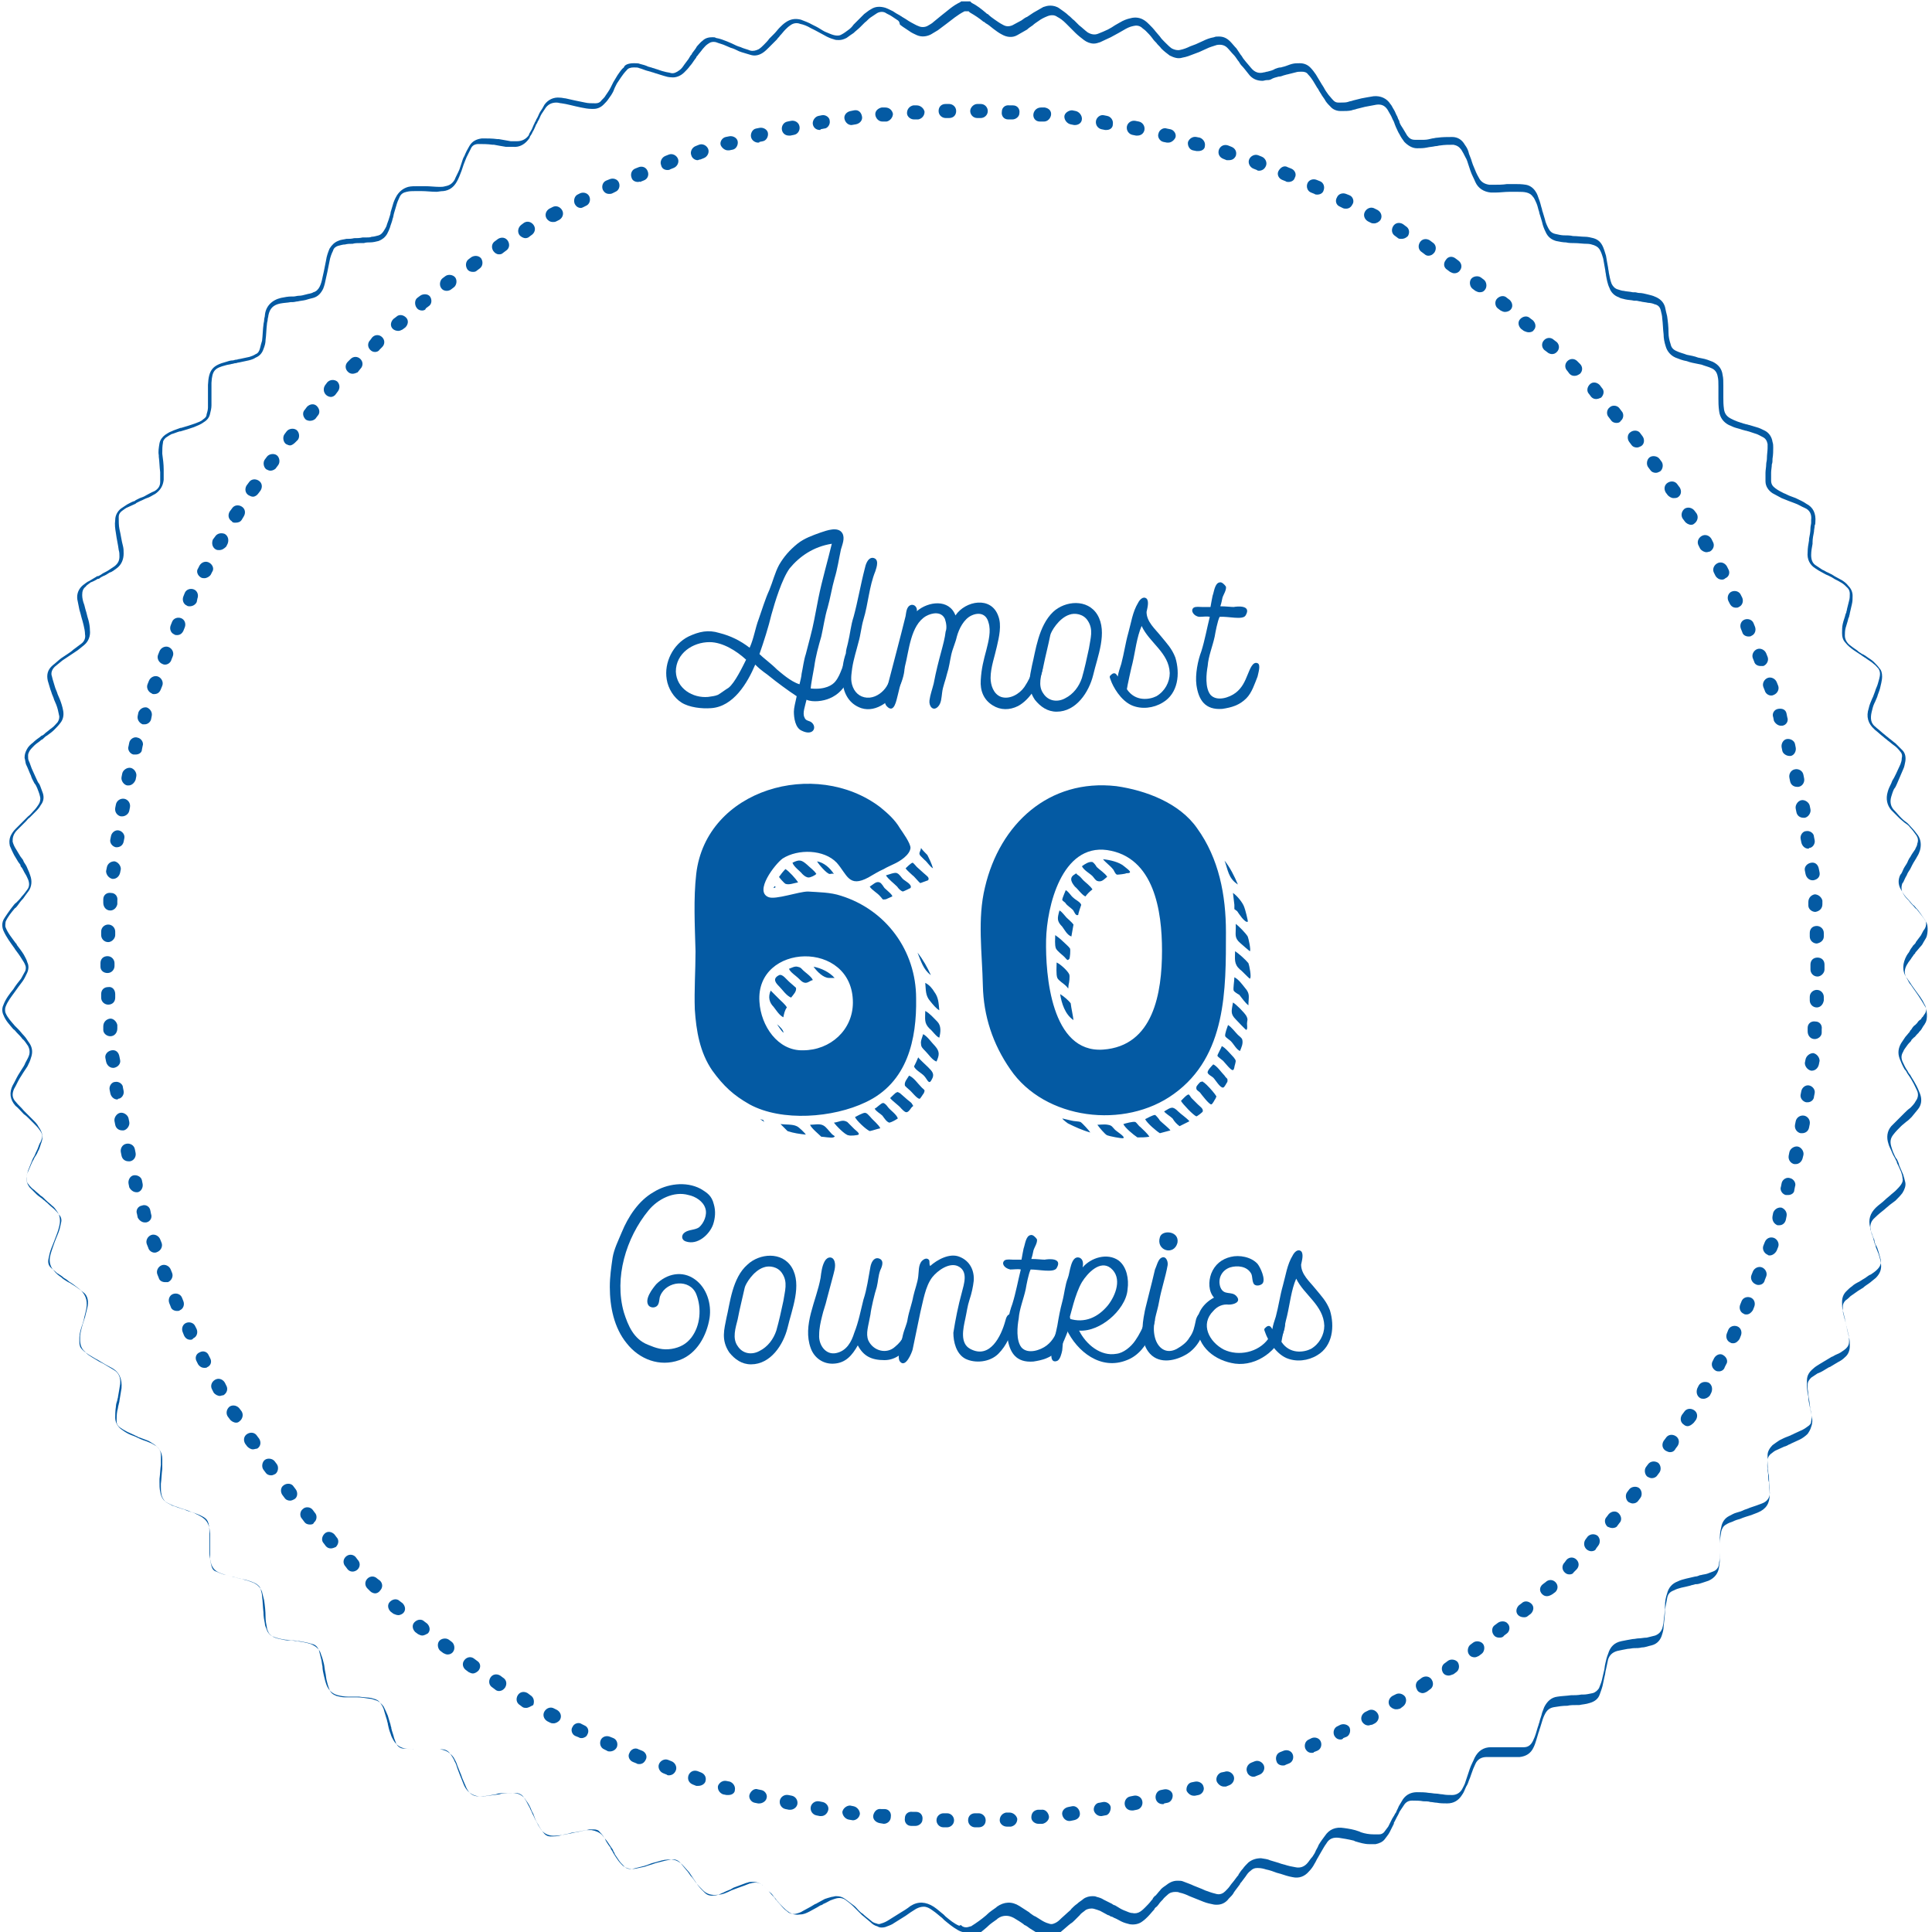 <?xml version="1.0" encoding="utf-8"?>
<!-- Generator: Adobe Illustrator 26.0.3, SVG Export Plug-In . SVG Version: 6.00 Build 0)  -->
<svg version="1.1" id="Layer_1" xmlns="http://www.w3.org/2000/svg" xmlns:xlink="http://www.w3.org/1999/xlink" x="0px" y="0px"
	 viewBox="0 0 275 275" style="enable-background:new 0 0 275 275;" xml:space="preserve">
<style type="text/css">
	.st0{fill:#045AA3;}
</style>
<g>
	<g>
		<path class="st0" d="M136.3,274.7c-0.7-0.4-1.3-0.9-1.9-1.4c-0.1-0.1-0.2-0.2-0.3-0.3c-0.4-0.3-0.8-0.7-1.4-1.1
			c-0.4-0.3-0.8-0.5-1.2-0.5s-0.7,0.1-1.1,0.3c-0.5,0.3-1.1,0.7-1.5,1c-0.3,0.2-0.5,0.3-0.8,0.5s-0.5,0.3-0.8,0.5
			c-0.4,0.3-0.8,0.4-1.3,0.6c-0.4,0.1-0.8,0.1-1.1-0.1c-0.4-0.1-0.7-0.3-1-0.6c-0.5-0.4-0.8-0.7-1.2-1c-0.2-0.2-0.4-0.4-0.6-0.6
			s-0.5-0.5-0.7-0.7c-0.3-0.3-0.7-0.6-1.1-0.9c-0.3-0.2-0.7-0.3-1.2-0.2c-0.4,0.1-0.6,0.2-0.9,0.3c-0.4,0.2-0.7,0.4-1,0.5
			c-0.1,0.1-0.3,0.2-0.4,0.2c-0.2,0.1-0.3,0.2-0.5,0.3c-0.4,0.2-0.7,0.4-1.1,0.6s-0.8,0.4-1.3,0.4c-0.6,0.1-1.2,0-1.7-0.4
			c-0.3-0.2-0.5-0.4-0.7-0.6c-0.3-0.3-0.7-0.7-1-1.1l0,0c-0.1-0.2-0.3-0.3-0.4-0.5c-0.2-0.3-0.4-0.5-0.7-0.7
			c-0.3-0.3-0.5-0.5-0.9-0.9c-0.4-0.3-0.8-0.4-1.3-0.3c-0.2,0-0.3,0.1-0.5,0.1c-0.5,0.2-1,0.4-1.6,0.6c-0.3,0.1-0.5,0.2-0.8,0.3
			c-0.3,0.1-0.6,0.3-0.9,0.4c-0.4,0.2-0.9,0.3-1.3,0.3c-0.8,0.1-1.5-0.1-2-0.6c-0.4-0.4-0.8-0.8-1.1-1.2c-0.2-0.3-0.4-0.6-0.7-0.9
			c-0.2-0.3-0.4-0.6-0.6-0.8c-0.3-0.4-0.6-0.7-0.9-1.1c-0.4-0.4-0.8-0.5-1.4-0.4c-0.5,0.1-1,0.2-1.7,0.4c-0.1,0-0.3,0.1-0.4,0.1
			c-0.5,0.2-1,0.3-1.5,0.5c-0.5,0.1-0.9,0.2-1.4,0.3c-0.8,0.1-1.5-0.1-2-0.7c-0.3-0.3-0.5-0.6-0.7-0.9s-0.4-0.6-0.6-1
			c-0.1-0.1-0.2-0.3-0.2-0.4c-0.1-0.1-0.2-0.3-0.3-0.4c-0.2-0.3-0.4-0.6-0.5-0.9c-0.2-0.3-0.4-0.6-0.7-0.9c-0.2-0.3-0.5-0.4-0.9-0.4
			c-0.2,0-0.4,0-0.6,0c-0.5,0.1-0.9,0.2-1.4,0.3c-0.3,0.1-0.6,0.1-1,0.2c-0.3,0.1-0.6,0.1-0.9,0.2c-0.6,0.1-1.2,0.2-1.8,0.2
			c-0.7,0-1.4-0.3-1.8-0.9c-0.3-0.4-0.5-0.8-0.7-1.2c-0.2-0.3-0.3-0.7-0.5-1c-0.1-0.3-0.3-0.6-0.4-0.9c-0.3-0.5-0.5-1-0.8-1.4
			c-0.3-0.5-0.8-0.7-1.3-0.7l0,0c-0.7,0-1.3,0-1.9,0.1l-0.3,0.1c-0.7,0.1-1.5,0.2-2.3,0.3c-1.3,0.1-2.3-0.5-2.8-1.7
			c-0.2-0.5-0.4-1-0.6-1.5c-0.1-0.3-0.2-0.5-0.3-0.8c-0.1-0.3-0.2-0.7-0.4-1c-0.1-0.3-0.3-0.6-0.5-0.9c-0.3-0.5-0.7-0.8-1.3-0.8
			c-0.5,0-0.9,0-1.4,0c-0.3,0-0.6,0-0.9,0c-0.4,0-0.7,0-1.1,0c-0.1,0-0.2,0-0.3,0c-0.5,0-0.9,0-1.4-0.1c-0.8-0.1-1.4-0.5-1.8-1.2
			c-0.1-0.2-0.3-0.5-0.4-0.9c-0.2-0.5-0.3-0.9-0.4-1.4v-0.1c-0.1-0.2-0.1-0.5-0.2-0.7c-0.1-0.3-0.2-0.7-0.3-1
			c-0.1-0.5-0.3-0.8-0.5-1.1s-0.4-0.5-0.7-0.6l0,0c-0.2-0.1-0.4-0.1-0.6-0.2c-0.6-0.1-1.2-0.1-1.8-0.2c-0.4,0-0.9,0-1.3,0h-0.3
			c-0.5,0-1-0.1-1.4-0.2c-0.8-0.2-1.3-0.7-1.6-1.4c-0.2-0.5-0.3-1-0.4-1.4c-0.1-0.4-0.2-0.9-0.2-1.3c-0.1-0.4-0.1-0.8-0.2-1.1
			c-0.1-0.4-0.2-0.8-0.3-1.2c-0.2-0.5-0.5-0.8-1-0.9c-0.6-0.2-1.2-0.3-1.8-0.4c-0.3,0-0.6-0.1-0.9-0.1c-0.4,0-0.7-0.1-1.1-0.1
			c-0.6-0.1-1.1-0.2-1.6-0.4c-0.6-0.2-0.9-0.6-1.1-1.2c-0.1-0.2-0.2-0.5-0.2-0.7c-0.1-0.5-0.2-1-0.2-1.6c-0.1-0.8-0.1-1.6-0.2-2.3
			c0-0.3-0.1-0.6-0.2-1c-0.1-0.4-0.4-0.6-0.7-0.8c-0.2-0.1-0.4-0.2-0.7-0.3c-0.5-0.2-1.1-0.3-1.6-0.4c-0.2-0.1-0.5-0.1-0.7-0.2
			c-0.4-0.1-0.8-0.2-1.2-0.3c-0.3-0.1-0.7-0.2-1.1-0.4c-0.6-0.3-0.9-0.7-1.1-1.4c-0.1-0.5-0.2-0.9-0.2-1.3c0-0.3,0-0.7,0-1
			s0-0.7,0-1c0-0.1,0-0.3,0-0.4c0-0.4,0-0.7,0-1c-0.1-1.4-0.4-1.6-1.5-2.1c-0.3-0.1-0.7-0.3-1.1-0.4c-0.2-0.1-0.3-0.1-0.5-0.2
			c-0.2-0.1-0.4-0.1-0.6-0.2c-0.4-0.1-0.8-0.3-1.2-0.4c-0.3-0.1-0.7-0.3-1.1-0.5c-0.6-0.3-0.9-0.9-1-1.6c-0.1-0.4-0.1-0.9-0.1-1.4
			v-0.4c0.1-0.7,0.1-1.4,0.2-2c0-0.5,0-0.9,0-1.3c0-0.7-0.3-1.2-0.9-1.5l0,0c-0.3-0.2-0.5-0.3-0.8-0.4c-0.2-0.1-0.5-0.2-0.8-0.3
			c-0.2-0.1-0.3-0.1-0.5-0.2c-0.1-0.1-0.3-0.1-0.4-0.2c-0.4-0.2-0.8-0.3-1.2-0.5c-0.4-0.2-0.7-0.4-1.1-0.7c-0.5-0.4-0.8-1-0.8-1.6
			c0-0.4,0-1,0.1-1.6c0-0.3,0.1-0.6,0.2-0.9c0-0.2,0.1-0.3,0.1-0.5c0.1-0.6,0.2-1.1,0.3-1.8c0.1-0.9-0.2-1.6-0.9-2
			c-0.5-0.3-1-0.6-1.5-0.9c-0.2-0.1-0.4-0.2-0.6-0.3c-0.3-0.2-0.7-0.4-1-0.6c-0.3-0.2-0.7-0.4-1-0.8c-0.5-0.4-0.7-1-0.7-1.7
			c0-0.2,0-0.3,0-0.5v-0.1c0.1-0.7,0.3-1.4,0.5-2c0.1-0.2,0.1-0.4,0.2-0.6c0.1-0.5,0.3-1.1,0.4-1.7c0.1-0.8-0.1-1.5-0.7-1.9
			c-0.4-0.3-0.9-0.7-1.4-1c-0.2-0.1-0.4-0.3-0.7-0.4c-0.3-0.2-0.7-0.4-1-0.7c-0.3-0.2-0.7-0.5-1-0.9c-0.5-0.5-0.7-1.2-0.6-1.9
			c0.1-0.6,0.3-1.1,0.5-1.7c0.2-0.6,0.5-1.3,0.7-1.8c0.2-0.5,0.3-1,0.4-1.5c0.1-0.4,0-0.8-0.3-1.1c-0.2-0.3-0.4-0.5-0.6-0.7
			c-0.3-0.3-0.6-0.5-0.9-0.8l-0.2-0.2c-0.2-0.1-0.3-0.3-0.5-0.4c-0.3-0.3-0.7-0.5-1-0.8s-0.6-0.6-1-1c-0.3-0.4-0.5-0.9-0.4-1.5
			c0-0.2,0.1-0.6,0.2-0.9c0.2-0.5,0.4-1,0.6-1.5c0.1-0.3,0.3-0.5,0.4-0.8s0.3-0.6,0.4-0.9c0.1-0.3,0.2-0.6,0.4-0.9
			c0-0.1,0.1-0.2,0.1-0.3c0.2-0.5,0.1-0.9-0.3-1.4c-0.2-0.3-0.5-0.6-0.8-0.9c-0.2-0.2-0.5-0.5-0.7-0.7c-0.2-0.2-0.4-0.4-0.7-0.6
			c-0.5-0.5-0.8-0.9-1.2-1.2c-0.8-0.9-0.9-1.9-0.4-2.9c0.3-0.5,0.5-1,0.8-1.5c0.2-0.3,0.3-0.5,0.5-0.8s0.4-0.6,0.5-0.9
			c0.2-0.4,0.4-0.7,0.5-1c0.2-0.5,0.1-1-0.1-1.4c-0.3-0.4-0.5-0.8-0.8-1c-0.2-0.3-0.5-0.6-0.8-0.9c-0.2-0.2-0.3-0.4-0.5-0.5
			c-0.5-0.6-1.1-1.2-1.4-2c0,0-0.4-0.7,0-1.5c0.3-0.8,0.9-1.6,1.4-2.2l0,0c0.3-0.5,0.7-1,1.1-1.5c0.2-0.4,0.4-0.7,0.6-1.1
			c0.1-0.3,0.1-0.6,0-0.8c-0.1-0.3-0.3-0.6-0.5-0.9c-0.3-0.5-0.6-0.9-0.9-1.3c-0.1-0.1-0.1-0.2-0.2-0.3c-0.5-0.7-1.1-1.5-1.5-2.4
			c0,0-0.4-0.8,0-1.6c0.1-0.2,0.9-1.4,1.4-2c0.1-0.1,0.2-0.3,0.4-0.4c0.3-0.3,0.6-0.6,0.8-0.9c0.3-0.3,0.5-0.6,0.8-1
			s0.3-0.9,0.1-1.4c-0.1-0.2-0.2-0.5-0.4-0.8s-0.3-0.6-0.5-0.9c-0.1-0.1-0.2-0.2-0.2-0.4c-0.1-0.1-0.2-0.3-0.3-0.4
			c-0.2-0.3-0.4-0.7-0.6-1c-0.2-0.4-0.4-0.8-0.6-1.3c-0.1-0.5-0.1-0.9,0.1-1.4c0.2-0.4,0.4-0.7,0.7-1c0.4-0.4,0.9-0.9,1.3-1.3
			c0.2-0.2,0.3-0.3,0.5-0.5c0.3-0.2,0.5-0.5,0.8-0.8s0.5-0.6,0.7-0.9s0.3-0.7,0.2-1.1c-0.1-0.5-0.3-0.9-0.4-1.2
			c-0.1-0.2-0.2-0.5-0.4-0.7c-0.2-0.4-0.4-0.7-0.5-1.1c-0.2-0.4-0.4-1-0.7-1.6c-0.1-0.3-0.1-0.6-0.2-0.9v-0.1c0-0.4,0.1-0.7,0.3-1.1
			s0.5-0.7,0.9-1c0.3-0.3,0.7-0.6,1-0.8c0.1-0.1,0.2-0.2,0.3-0.2c0.2-0.1,0.3-0.2,0.5-0.4c0.3-0.2,0.6-0.5,0.9-0.7s0.5-0.5,0.8-0.8
			c0.2-0.3,0.3-0.7,0.2-1c-0.1-0.5-0.2-1-0.4-1.5c-0.1-0.2-0.2-0.5-0.3-0.7c-0.1-0.4-0.3-0.7-0.4-1.1c-0.2-0.5-0.3-1-0.5-1.6
			c-0.2-0.9,0-1.6,0.7-2.2c0.4-0.3,0.8-0.7,1.2-1c0.3-0.2,0.6-0.4,0.9-0.6c0.3-0.2,0.6-0.4,0.8-0.6c0.4-0.3,0.8-0.6,1.2-0.9
			s0.6-0.8,0.5-1.3c0-0.4-0.1-0.9-0.2-1.3c-0.1-0.4-0.2-0.8-0.3-1.1c-0.1-0.4-0.2-0.8-0.3-1.1c-0.1-0.5-0.2-1-0.3-1.5
			c-0.1-0.8,0.2-1.5,0.8-2c0.3-0.2,0.6-0.5,0.9-0.6c0.3-0.2,0.7-0.4,1-0.6C13.8,82,13.9,82,14,82c0.2-0.1,0.4-0.2,0.5-0.3
			c0.3-0.2,0.6-0.3,0.9-0.5c0.3-0.2,0.6-0.4,0.9-0.6c0.5-0.4,0.7-0.8,0.7-1.4c0-0.3,0-0.6-0.1-0.9c-0.1-0.8-0.3-1.6-0.4-2.4
			c-0.1-0.6-0.2-1.2-0.1-1.9c0-0.6,0.3-1.2,0.8-1.6c0.3-0.2,0.6-0.4,0.9-0.6c0.4-0.2,0.7-0.4,1.1-0.5l0.1-0.1
			c0.2-0.1,0.4-0.2,0.6-0.3c0.3-0.1,0.6-0.2,0.9-0.4c0.4-0.2,0.7-0.4,1.2-0.6c0.5-0.3,0.8-0.7,0.8-1.3c0-0.4,0-0.9,0-1.4
			c-0.1-0.7-0.1-1.5-0.2-2.2v-0.2c-0.1-0.5,0-1.1,0.1-1.7c0.1-0.5,0.4-0.9,0.8-1.2c0.3-0.2,0.6-0.4,0.9-0.5c0.4-0.2,0.8-0.3,1.3-0.5
			h0.1c0.3-0.1,0.7-0.2,1-0.3s0.6-0.2,0.9-0.3c0.5-0.2,0.9-0.3,1.2-0.6c0.3-0.2,0.5-0.4,0.5-0.7c0.1-0.3,0.2-0.7,0.2-1s0-0.6,0-1
			c0-0.1,0-0.2,0-0.3c0-0.2,0-0.5,0-0.7c0-0.4,0-0.8,0-1.2c0.1-2.2,0.7-2.8,2.6-3.3c0.3-0.1,0.6-0.2,0.9-0.2c0.2,0,0.3-0.1,0.5-0.1
			s0.3-0.1,0.5-0.1c0.5-0.1,0.9-0.2,1.4-0.3c0.3-0.1,0.6-0.2,0.9-0.4c0.3-0.1,0.5-0.4,0.6-0.8c0.1-0.4,0.2-0.8,0.3-1.1
			c0.1-0.8,0.1-1.6,0.2-2.3c0-0.2,0.1-0.4,0.1-0.7c0-0.2,0.1-0.4,0.1-0.6c0.1-1.3,1-2.2,2.3-2.5c0.5-0.1,1-0.2,1.5-0.2h0.3
			c0.2,0,0.5-0.1,0.7-0.1c0.4,0,0.7-0.1,1.1-0.2c0.3-0.1,0.7-0.1,1-0.3c0.4-0.1,0.7-0.4,0.9-0.8c0.2-0.4,0.3-0.8,0.4-1.3l0.2-0.9
			c0.1-0.5,0.2-1,0.3-1.5c0.1-0.7,0.3-1.2,0.5-1.7c0.3-0.5,0.7-0.9,1.2-1.1c0.4-0.2,0.8-0.2,1.2-0.3c0.4,0,0.7,0,1.1-0.1
			c0.4,0,0.8,0,1.2-0.1c0.2,0,0.3,0,0.5,0c0.3,0,0.6,0,0.8-0.1c0.3,0,0.6-0.1,1-0.2c0.3-0.1,0.5-0.3,0.7-0.6s0.3-0.5,0.4-0.7
			c0.1-0.4,0.3-0.8,0.4-1.2c0.1-0.3,0.2-0.6,0.2-0.8c0.1-0.3,0.2-0.7,0.3-1c0.1-0.4,0.3-0.9,0.6-1.4c0.4-0.6,0.9-1,1.6-1.2
			c0.4-0.1,0.9-0.1,1.4-0.1c0.4,0,0.7,0,1,0c0.7,0,1.4,0.1,2.1,0.1c0.2,0,0.5,0,0.8-0.1c0.6-0.1,1-0.4,1.3-0.9
			c0.2-0.5,0.5-1,0.7-1.5c0.1-0.3,0.2-0.6,0.3-0.9c0.1-0.3,0.2-0.7,0.4-1c0.2-0.5,0.4-0.9,0.7-1.4c0.4-0.7,1-1,1.8-1.1
			c0.7,0,1.5,0,2.2,0.1H71c0.6,0.1,1.1,0.2,1.7,0.3c0.2,0,0.4,0,0.7,0h0.2c0.7,0,1.3-0.3,1.7-0.9v-0.1c0.1-0.2,0.3-0.5,0.4-0.7
			s0.2-0.5,0.3-0.7c0.1-0.1,0.1-0.3,0.2-0.4s0.1-0.3,0.2-0.4c0.2-0.3,0.3-0.7,0.5-1c0.2-0.3,0.4-0.6,0.6-1c0.5-0.7,1.3-1.1,2.2-1
			c0.3,0,0.6,0.1,0.8,0.1c0.8,0.2,1.8,0.4,2.8,0.6c0.4,0.1,0.9,0.1,1.3,0.1c0.1,0,0.2,0,0.2,0c0.3,0,0.6-0.1,0.8-0.4
			c0.3-0.3,0.5-0.5,0.6-0.7c0.2-0.3,0.5-0.7,0.7-1.1l0.1-0.2c0.1-0.2,0.2-0.4,0.3-0.6c0.2-0.3,0.4-0.7,0.6-1
			c0.3-0.4,0.5-0.8,0.9-1.1C88.9,9.2,89.5,9,90.2,9h0.1c0.3,0,0.6,0,0.8,0.1c0.4,0.1,0.8,0.2,1.2,0.4c0.1,0,0.3,0.1,0.4,0.1
			c0.2,0.1,0.4,0.1,0.6,0.2c0.4,0.1,0.8,0.3,1.3,0.4c0.3,0.1,0.6,0.1,0.9,0.2l0,0c0.4,0.1,0.8-0.1,1.2-0.4c0.3-0.2,0.5-0.5,0.7-0.8
			s0.4-0.5,0.6-0.8c0.1-0.2,0.2-0.3,0.3-0.5c0.1-0.1,0.2-0.2,0.2-0.3c0.2-0.3,0.5-0.6,0.7-1c0.3-0.3,0.5-0.6,0.8-0.8
			c0.4-0.4,0.9-0.5,1.4-0.5c0.2,0,0.4,0,0.5,0.1c0.6,0.1,1.1,0.3,1.6,0.5c0.2,0.1,0.5,0.2,0.7,0.3c0.4,0.2,0.8,0.4,1.2,0.5
			c0.4,0.2,0.9,0.3,1.4,0.5c0.4,0.1,0.8,0,1.2-0.2c0.3-0.2,0.5-0.4,0.7-0.6c0.3-0.3,0.6-0.6,0.8-0.9c0.1-0.1,0.2-0.2,0.3-0.3
			c0.1-0.1,0.3-0.3,0.4-0.4c0.3-0.3,0.5-0.6,0.8-0.9c0.2-0.2,0.5-0.5,0.8-0.7c0.7-0.5,1.4-0.6,2.2-0.4c0.5,0.2,1.1,0.4,1.6,0.7
			c0.2,0.1,0.4,0.2,0.6,0.3c0.4,0.2,0.8,0.5,1.2,0.7c0.5,0.2,0.9,0.4,1.3,0.5s0.8,0.1,1.1-0.1c0.4-0.2,0.6-0.4,0.9-0.6
			s0.6-0.5,0.8-0.8c0.1-0.1,0.2-0.2,0.4-0.4c0.1-0.1,0.2-0.2,0.3-0.3c0.3-0.3,0.5-0.5,0.8-0.8c0.3-0.2,0.6-0.5,1-0.7
			c0.6-0.4,1.3-0.4,2-0.2c0.3,0.1,0.7,0.3,1.1,0.5c0.3,0.2,0.6,0.4,1,0.6c0.1,0.1,0.2,0.1,0.3,0.2c0.2,0.1,0.3,0.2,0.5,0.3
			c0.3,0.2,0.6,0.4,0.8,0.5c0.4,0.2,0.7,0.4,1,0.5c0.4,0.2,0.9,0.2,1.3,0c0.3-0.2,0.6-0.3,0.9-0.6c0.4-0.3,0.7-0.6,1.1-0.9
			c0.8-0.6,1.6-1.4,2.7-1.9l0,0l0.1-0.1h1.3l0.1,0.1l0.1,0.1l0,0c0.8,0.4,1.4,0.9,2,1.4c0.1,0.1,0.2,0.2,0.3,0.2
			c0.3,0.3,0.7,0.6,1,0.8s0.7,0.5,1.1,0.7c0.5,0.3,0.9,0.3,1.4,0.1c0.4-0.2,0.9-0.5,1.3-0.7c0.3-0.2,0.5-0.4,0.8-0.5
			c0.3-0.2,0.6-0.4,0.9-0.6c0.5-0.3,0.9-0.5,1.4-0.8c0.3-0.1,0.6-0.2,1-0.2s0.9,0.1,1.3,0.4c0.4,0.3,0.9,0.6,1.3,1
			c0.3,0.2,0.5,0.5,0.8,0.7c0.2,0.2,0.5,0.5,0.7,0.7c0.4,0.3,0.8,0.7,1.2,1c0.5,0.3,1,0.4,1.5,0.2c0.5-0.2,1-0.4,1.4-0.6
			c0.4-0.2,0.7-0.4,1-0.6c0.2-0.1,0.5-0.3,0.7-0.4c0.5-0.3,1-0.5,1.5-0.6c0.7-0.2,1.4-0.1,2,0.3c0.3,0.2,0.5,0.4,0.7,0.6
			c0.3,0.3,0.6,0.6,0.9,1c0.2,0.2,0.4,0.5,0.6,0.7c0.2,0.3,0.4,0.5,0.7,0.8c0.4,0.4,0.7,0.7,1,0.9c0.4,0.2,0.8,0.3,1.2,0.2
			c0.5-0.1,1-0.3,1.4-0.5c0.3-0.1,0.5-0.2,0.8-0.3c0.4-0.2,0.7-0.3,1.1-0.5c0.4-0.2,0.9-0.4,1.5-0.5c0.2-0.1,0.4-0.1,0.7-0.1
			c0.6,0,1.1,0.2,1.6,0.7c0.3,0.3,0.6,0.7,0.9,1c0.2,0.3,0.4,0.6,0.6,0.9c0.2,0.2,0.3,0.5,0.5,0.7c0.3,0.4,0.6,0.7,1,1.2
			c0.5,0.6,1.1,0.8,1.8,0.6c0.2,0,0.3-0.1,0.5-0.1c0.4-0.1,0.8-0.2,1.1-0.4c0.3-0.1,0.5-0.2,0.8-0.2c0.1,0,0.3-0.1,0.4-0.1
			c0.4-0.1,0.8-0.3,1.2-0.4C184.3,9,184.6,9,185,9l0,0c0.6,0,1.1,0.2,1.5,0.6c0.3,0.3,0.6,0.7,0.8,1s0.4,0.7,0.6,1
			c0.1,0.2,0.2,0.3,0.3,0.5c0.1,0.1,0.1,0.2,0.2,0.3c0.2,0.4,0.4,0.7,0.7,1.1c0.2,0.2,0.4,0.5,0.7,0.8c0.2,0.2,0.4,0.3,0.7,0.3
			c0.1,0,0.2,0,0.3,0c0.4,0,0.8,0,1.1-0.1c0.2-0.1,0.5-0.1,0.7-0.2c0.4-0.1,0.8-0.2,1.2-0.3c0.5-0.1,1.1-0.2,1.7-0.3
			c1-0.1,1.9,0.3,2.4,1.1c0.2,0.2,0.3,0.5,0.5,0.8s0.3,0.7,0.5,1c0,0.1,0.1,0.2,0.1,0.3c0.1,0.2,0.2,0.3,0.2,0.5
			c0.1,0.3,0.3,0.6,0.5,0.9s0.4,0.7,0.6,1c0.3,0.4,0.6,0.6,1.1,0.6c0.4,0,0.8,0,1.3,0c0.4,0,0.8-0.1,1.2-0.2c0.2,0,0.4-0.1,0.7-0.1
			c0.7-0.1,1.4-0.1,2.1-0.1c0.8,0,1.4,0.4,1.8,1.1c0.3,0.4,0.5,0.8,0.6,1.3c0.1,0.3,0.3,0.7,0.4,1.1c0.1,0.3,0.2,0.6,0.3,0.8
			c0.2,0.5,0.4,1,0.7,1.5c0.3,0.6,0.8,0.9,1.5,1c0.2,0,0.4,0,0.6,0c0.6,0,1.3,0,1.9-0.1c0.2,0,0.4,0,0.5,0c0.2,0,0.4,0,0.6,0
			c0.5,0,1,0,1.6,0.1s1.1,0.5,1.4,1c0.2,0.3,0.3,0.6,0.4,0.9c0.2,0.5,0.3,0.9,0.4,1.3c0.1,0.2,0.1,0.5,0.2,0.7
			c0.1,0.3,0.2,0.7,0.3,1c0.1,0.5,0.3,0.9,0.5,1.3s0.5,0.7,1,0.8c0.4,0.1,0.9,0.2,1.2,0.2c0.4,0,0.9,0,1.3,0.1
			c0.6,0,1.2,0.1,1.7,0.1c0.4,0,0.8,0.1,1.2,0.2c0.7,0.2,1.1,0.6,1.4,1.3c0.2,0.5,0.3,0.9,0.4,1.2c0.1,0.6,0.2,1.2,0.3,1.7
			c0,0.2,0.1,0.5,0.1,0.7c0.1,0.5,0.2,1.1,0.4,1.6c0.2,0.4,0.5,0.7,0.9,0.8c0.3,0.1,0.6,0.2,0.8,0.2c0.4,0.1,0.9,0.1,1.3,0.2h0.3
			c0.2,0,0.4,0.1,0.6,0.1c0.4,0,0.8,0.1,1.2,0.2c0.4,0.1,0.8,0.2,1,0.3c0.8,0.3,1.3,0.8,1.5,1.5c0.1,0.5,0.2,0.9,0.3,1.3
			c0.1,0.7,0.2,1.5,0.2,2.4c0,0.5,0.1,1,0.3,1.6c0.1,0.5,0.4,0.8,0.9,1c0.4,0.2,0.9,0.3,1.4,0.5c0.5,0.1,1.1,0.2,1.6,0.4l0.5,0.1
			c0.6,0.1,1.1,0.3,1.6,0.5c0.8,0.4,1.3,1,1.4,1.9c0.1,0.4,0.1,0.9,0.1,1.5c0,0.5,0,1,0,1.4v0.3c0,0.5,0,1,0.1,1.7
			c0.1,0.6,0.4,1,1,1.3c0.2,0.1,0.6,0.3,0.9,0.4c0.3,0.1,0.6,0.2,0.9,0.3c0.1,0,0.3,0.1,0.4,0.1c0.1,0,0.3,0.1,0.4,0.1
			c0.3,0.1,0.7,0.2,1,0.3c0.4,0.1,0.8,0.3,1.2,0.5c0.6,0.3,1,0.9,1.1,1.6c0.1,0.3,0.1,0.5,0.1,0.8c0,0.5,0,1-0.1,1.6
			c0,0.3,0,0.6-0.1,0.8c0,0.4-0.1,0.8-0.1,1.2c0,0.3,0,0.6,0,1v0.1c0,0.5,0.2,0.8,0.6,1.1c0.4,0.3,0.8,0.5,1.2,0.7
			c0.3,0.1,0.6,0.3,0.9,0.4c0.3,0.1,0.5,0.2,0.8,0.3c0.6,0.3,1.1,0.5,1.5,0.8c1,0.5,1.4,1.4,1.3,2.6c0,0.2,0,0.3-0.1,0.5
			c0,0.3-0.1,0.6-0.1,0.9c-0.1,0.5-0.2,1-0.2,1.5v0.2c-0.1,0.5-0.2,1.1-0.2,1.6c0,0.7,0.2,1.2,0.7,1.5c0.3,0.2,0.6,0.4,0.9,0.6
			c0.3,0.1,0.5,0.3,0.8,0.4c0.2,0.1,0.4,0.2,0.6,0.3c0.1,0.1,0.2,0.1,0.3,0.2c0.4,0.2,0.7,0.4,1.1,0.6c0.3,0.2,0.6,0.4,0.9,0.8
			c0.4,0.4,0.6,0.9,0.6,1.4c0,0.4,0,0.8-0.1,1.2c-0.1,0.4-0.2,0.9-0.3,1.3c0,0.2-0.1,0.3-0.1,0.5l-0.1,0.2c-0.1,0.5-0.3,1-0.4,1.4
			s-0.1,0.8-0.1,1.1c0,0.3,0.1,0.6,0.3,0.9c0.2,0.3,0.5,0.5,0.9,0.8c0.3,0.2,0.6,0.4,0.8,0.6c0.2,0.1,0.4,0.3,0.7,0.4
			c0.1,0.1,0.2,0.1,0.3,0.2c0.4,0.3,0.8,0.5,1.1,0.8c0.3,0.3,0.6,0.6,0.8,0.9c0.3,0.3,0.4,0.7,0.4,1.2c0,0.6-0.2,1.2-0.3,1.7
			c-0.1,0.4-0.3,0.8-0.4,1.2c-0.1,0.2-0.2,0.5-0.3,0.7l-0.1,0.2c-0.2,0.4-0.3,0.9-0.4,1.3c-0.2,0.9-0.1,1.6,0.6,2.1l0.1,0.1
			c0.4,0.3,0.8,0.7,1.2,1c0.2,0.2,0.4,0.3,0.6,0.5c0.3,0.2,0.6,0.5,0.9,0.7c0.3,0.3,0.6,0.6,1,1s0.5,1,0.4,1.6
			c-0.1,0.4-0.1,0.7-0.3,1.1c-0.2,0.5-0.4,0.9-0.6,1.4c-0.1,0.2-0.2,0.5-0.3,0.7c-0.1,0.2-0.2,0.5-0.4,0.7c-0.2,0.4-0.3,0.8-0.4,1.1
			c-0.2,0.7-0.1,1.3,0.3,1.8c0.4,0.4,0.7,0.8,1.1,1.2c0.2,0.2,0.4,0.4,0.7,0.6c0.3,0.2,0.5,0.5,0.8,0.8s0.6,0.7,0.9,1.1
			c0.4,0.6,0.5,1.3,0.3,2.1c-0.1,0.3-0.2,0.6-0.4,0.9c-0.2,0.4-0.5,0.8-0.7,1.2c-0.1,0.2-0.2,0.4-0.3,0.6c-0.2,0.3-0.4,0.6-0.5,0.9
			c-0.2,0.3-0.3,0.6-0.5,1l-0.1,0.1c-0.2,0.5-0.2,1,0.1,1.5c0.2,0.4,0.5,0.7,0.8,1c0.2,0.3,0.5,0.6,0.7,0.8c0.1,0.1,0.2,0.3,0.4,0.4
			c0.5,0.6,1.2,1.5,1.4,1.9c0.3,0.5,0.2,1.9-0.1,2.3c-0.1,0.2-0.2,0.3-0.3,0.5c-0.1,0.2-0.2,0.4-0.4,0.6c-0.2,0.2-0.4,0.5-0.6,0.7
			c-0.1,0.1-0.2,0.2-0.2,0.3c-0.1,0.1-0.1,0.1-0.2,0.2c-0.1,0.2-0.3,0.4-0.4,0.6c-0.1,0.1-0.2,0.3-0.3,0.4c-0.1,0.1-0.1,0.2-0.2,0.3
			c-0.5,0.8-0.5,1.5,0,2.2l0.1,0.2c0.1,0.2,0.2,0.4,0.4,0.6c0.2,0.3,0.4,0.6,0.7,1c0.5,0.7,1.3,2,1.4,2.2s0.4,1.6-0.1,2.3
			c-0.1,0.2-0.1,0.2-0.2,0.3c-0.1,0.2-0.2,0.3-0.3,0.5c-0.1,0.2-0.3,0.3-0.4,0.5c-0.1,0.1-0.2,0.2-0.3,0.3c-0.1,0.1-0.2,0.3-0.4,0.4
			c-0.1,0.1-0.2,0.2-0.3,0.3l-0.1,0.2c-0.2,0.2-0.4,0.4-0.6,0.7s-0.4,0.5-0.5,0.8c-0.3,0.5-0.3,0.9-0.1,1.4c0.2,0.4,0.4,0.9,0.7,1.3
			c0.1,0.2,0.2,0.4,0.4,0.6c0.2,0.4,0.5,0.8,0.7,1.2c0.3,0.5,0.5,1,0.7,1.5c0.3,0.8,0.2,1.6-0.3,2.2c-0.3,0.4-0.6,0.7-0.9,1.1
			c-0.3,0.3-0.5,0.5-0.8,0.7c-0.2,0.2-0.5,0.4-0.7,0.6c-0.4,0.4-0.8,0.8-1.1,1.2c-0.4,0.5-0.5,1-0.3,1.7c0.1,0.3,0.2,0.7,0.4,1.1
			c0.1,0.2,0.2,0.5,0.4,0.7c0.1,0.2,0.2,0.4,0.3,0.7v0.1c0.2,0.5,0.4,0.9,0.6,1.4c0.1,0.3,0.2,0.7,0.3,1.1c0.1,0.5-0.1,1-0.4,1.5
			c-0.3,0.4-0.6,0.7-1,1.1c-0.3,0.2-0.5,0.4-0.8,0.6c-0.2,0.2-0.5,0.4-0.7,0.6c-0.5,0.4-1,0.8-1.4,1.2c-0.6,0.5-0.8,1.1-0.6,1.9
			c0,0.1,0.1,0.3,0.1,0.4c0.2,0.4,0.3,0.9,0.4,1.3c0.1,0.2,0.2,0.4,0.2,0.6c0.1,0.3,0.3,0.7,0.4,1c0.1,0.4,0.3,0.9,0.3,1.2
			c0.2,0.9-0.1,1.6-0.7,2.2c-0.4,0.3-0.7,0.6-1,0.8s-0.6,0.4-0.8,0.6c-0.2,0.1-0.3,0.2-0.5,0.3c-0.1,0.1-0.2,0.1-0.3,0.2
			c-0.3,0.2-0.7,0.5-1,0.7c-0.2,0.2-0.4,0.4-0.7,0.6c-0.3,0.3-0.4,0.6-0.4,0.9v0.1c0,0.3,0,0.7,0.1,1c0.1,0.4,0.2,0.8,0.3,1.1
			c0,0.2,0.1,0.3,0.1,0.5s0.1,0.3,0.1,0.5c0.1,0.4,0.2,0.8,0.3,1.2c0.1,0.4,0.1,0.8,0.1,1.2c0,0.6-0.2,1.2-0.7,1.6
			c-0.3,0.3-0.6,0.5-1,0.7c-0.3,0.2-0.7,0.4-1,0.6c-0.1,0.1-0.3,0.1-0.4,0.2c-0.2,0.1-0.3,0.2-0.5,0.3c-0.3,0.2-0.7,0.4-1,0.5
			c-0.3,0.2-0.6,0.4-0.9,0.6c-0.3,0.3-0.5,0.6-0.5,1l0,0c0,0.2,0,0.4,0,0.6c0.1,0.5,0.1,1.1,0.2,1.5c0.1,0.5,0.1,0.9,0.2,1.4
			c0.1,0.4,0.1,0.7,0.2,1.1c0.1,0.4,0.1,0.9-0.1,1.4c-0.1,0.4-0.3,0.7-0.5,1c-0.3,0.3-0.7,0.6-1.1,0.8s-0.9,0.4-1.3,0.6
			c-0.1,0.1-0.3,0.1-0.4,0.2c-0.2,0.1-0.4,0.2-0.5,0.2c-0.4,0.2-0.7,0.3-1.1,0.5c-0.3,0.1-0.5,0.3-0.9,0.6c-0.2,0.2-0.4,0.5-0.4,0.8
			c0,0.4-0.1,0.8,0,1.2c0,0.4,0.1,0.8,0.1,1.2c0,0.3,0,0.5,0.1,0.8v0.1c0,0.5,0.1,1.1,0.1,1.6c0,1.3-0.5,2.1-1.7,2.6
			c-0.5,0.2-1,0.4-1.7,0.6c-0.3,0.1-0.6,0.2-0.8,0.3c-0.4,0.1-0.7,0.2-1.1,0.4c-0.3,0.1-0.6,0.2-0.9,0.4c-0.4,0.2-0.6,0.6-0.7,1
			c-0.1,0.6-0.2,1.2-0.2,1.7v0.2c0,0.5,0,1,0,1.6c0,0.5,0,1-0.1,1.5c-0.1,0.9-0.6,1.6-1.5,2c-0.3,0.1-0.6,0.2-0.9,0.3
			c-0.3,0.1-0.6,0.2-0.9,0.2h-0.1c-0.2,0.1-0.5,0.1-0.7,0.2c-0.4,0.1-0.8,0.2-1.3,0.3c-0.4,0.1-0.7,0.2-1.1,0.4
			c-0.5,0.2-0.8,0.5-0.9,1.1c-0.1,0.5-0.2,1.1-0.3,1.6c0,0.8-0.1,1.5-0.2,2.4c0,0.4-0.1,0.8-0.2,1.1c-0.2,0.8-0.7,1.4-1.5,1.6
			c-0.5,0.1-0.9,0.3-1.4,0.3c-0.4,0.1-0.7,0.1-1.1,0.1c-0.3,0-0.6,0.1-0.9,0.1c-0.6,0.1-1,0.2-1.5,0.3c-0.7,0.2-1.1,0.6-1.3,1.2
			c-0.1,0.5-0.2,0.9-0.3,1.4c-0.1,0.3-0.1,0.7-0.2,1c-0.1,0.5-0.2,0.9-0.3,1.4c-0.1,0.4-0.3,0.9-0.4,1.2c-0.2,0.6-0.7,1-1.4,1.2
			c-0.6,0.2-1.1,0.2-1.5,0.3c-0.1,0-0.2,0-0.3,0c-0.5,0-1,0-1.4,0.1c-0.7,0-1.3,0.1-1.9,0.2c-0.6,0.1-1,0.4-1.3,1
			c-0.1,0.2-0.2,0.4-0.3,0.7c-0.1,0.4-0.3,0.9-0.4,1.3l0,0c-0.1,0.2-0.1,0.4-0.2,0.6c-0.1,0.3-0.2,0.7-0.3,1s-0.2,0.7-0.4,1.1
			c-0.4,0.9-1.1,1.3-2,1.4c-0.5,0-1,0-1.5,0c-0.4,0-0.7,0-1,0s-0.6,0-0.9,0c-0.4,0-0.8,0-1.2,0h-0.1c-0.7,0-1.3,0.3-1.6,1
			c-0.2,0.4-0.4,0.9-0.6,1.5c-0.1,0.3-0.2,0.6-0.3,0.8c-0.1,0.3-0.2,0.6-0.4,0.9c-0.2,0.4-0.3,0.8-0.6,1.2c-0.5,0.8-1.2,1.2-2.1,1.2
			l0,0c-0.5,0-1,0-1.5-0.1c-0.3,0-0.6-0.1-0.9-0.1c-0.3-0.1-0.6-0.1-1-0.1c-0.5-0.1-1.1-0.1-1.6-0.1l0,0c-0.5,0-0.9,0.2-1.2,0.7
			c-0.2,0.3-0.4,0.6-0.6,0.9c-0.1,0.3-0.3,0.6-0.4,0.8c-0.1,0.2-0.2,0.4-0.3,0.6c-0.1,0.1-0.1,0.2-0.1,0.3c-0.2,0.4-0.4,0.8-0.6,1.2
			c-0.2,0.4-0.5,0.7-0.7,1c-0.3,0.4-0.8,0.6-1.3,0.7c-0.3,0-0.7,0-0.9,0c-0.7,0-1.3-0.2-2-0.4l-0.2-0.1c-0.8-0.2-1.5-0.3-2.1-0.4
			c-0.8-0.1-1.4,0.1-1.8,0.8c-0.3,0.4-0.5,0.8-0.8,1.3c-0.1,0.2-0.3,0.5-0.4,0.7c-0.2,0.3-0.3,0.6-0.5,0.9c-0.2,0.4-0.5,0.8-0.8,1.1
			c-0.6,0.7-1.4,1-2.3,0.8c-0.6-0.1-1.2-0.3-1.8-0.5c-0.1,0-0.3-0.1-0.4-0.1c-0.5-0.2-1.1-0.4-1.6-0.5c-0.3-0.1-0.7-0.2-1.1-0.2
			c-0.1,0-0.1,0-0.2,0l0,0c-0.3,0-0.6,0.1-0.9,0.4c-0.3,0.2-0.5,0.5-0.7,0.8s-0.4,0.5-0.6,0.8c-0.1,0.1-0.2,0.2-0.2,0.3
			c-0.1,0.1-0.2,0.3-0.3,0.4c-0.2,0.3-0.5,0.6-0.7,1c-0.2,0.3-0.5,0.5-0.8,0.9c-0.5,0.5-1.1,0.7-1.9,0.6c-0.5-0.1-1-0.2-1.5-0.4
			c-0.3-0.1-0.7-0.3-1-0.4s-0.7-0.3-1-0.4c-0.4-0.2-0.9-0.4-1.4-0.5c-0.2-0.1-0.4-0.1-0.6-0.1c-0.4,0-0.8,0.1-1.1,0.4
			c-0.2,0.2-0.5,0.4-0.7,0.7c-0.2,0.2-0.4,0.4-0.6,0.7c-0.1,0.1-0.2,0.3-0.4,0.4c-0.1,0.1-0.2,0.2-0.2,0.3c-0.3,0.3-0.6,0.7-0.9,1
			c-0.2,0.2-0.5,0.5-0.8,0.7c-0.5,0.4-1.2,0.5-1.8,0.4c-0.4-0.1-0.8-0.2-1.2-0.4c-0.4-0.2-0.7-0.4-1-0.5c-0.2-0.1-0.3-0.2-0.5-0.2
			c-0.1-0.1-0.3-0.2-0.4-0.2c-0.4-0.2-0.7-0.4-1.1-0.6c-0.3-0.1-0.5-0.2-0.9-0.3c-0.4-0.1-0.9,0-1.2,0.2c-0.2,0.2-0.6,0.4-0.8,0.7
			c-0.2,0.2-0.5,0.5-0.7,0.7s-0.4,0.4-0.6,0.5c-0.4,0.3-0.8,0.7-1.3,1.1c-0.3,0.3-0.7,0.5-1.1,0.6c-0.4,0.2-0.8,0.2-1.3,0.1
			s-0.9-0.3-1.3-0.6c-0.3-0.2-0.5-0.3-0.8-0.5s-0.5-0.4-0.8-0.5l-0.1-0.1c-0.4-0.3-0.9-0.6-1.4-0.9c-0.4-0.2-0.7-0.3-1.1-0.3
			c-0.4,0-0.8,0.1-1.2,0.4l-0.1,0.1c-0.4,0.3-0.9,0.6-1.3,1l-0.1,0.1c-0.7,0.6-1.4,1.2-2.3,1.7C138.7,274.8,137.4,275.4,136.3,274.7
			z M137,274.2c0.5,0.3,1.1,0,1.1,0s0,0,0.1,0c0.8-0.5,1.5-1,2.2-1.6l0.1-0.1c0.4-0.4,0.9-0.7,1.3-1l0.1-0.1c1-0.7,2.1-0.8,3.2-0.1
			c0.5,0.3,0.9,0.6,1.4,0.9l0.1,0.1c0.3,0.2,0.5,0.4,0.8,0.5c0.3,0.2,0.5,0.3,0.8,0.5s0.7,0.4,1.1,0.5c0.2,0.1,0.5,0.1,0.7,0
			c0.3-0.1,0.6-0.3,0.8-0.5c0.4-0.4,0.9-0.8,1.2-1.1c0.2-0.2,0.4-0.3,0.5-0.5c0.2-0.2,0.5-0.5,0.8-0.7c0.3-0.3,0.7-0.5,0.9-0.7
			c0.4-0.3,0.9-0.4,1.3-0.4c0.2,0,0.4,0,0.6,0.1c0.4,0.1,0.7,0.2,1,0.4c0.4,0.2,0.8,0.4,1.2,0.6c0.1,0.1,0.3,0.2,0.4,0.2
			c0.2,0.1,0.3,0.2,0.5,0.3c0.3,0.2,0.7,0.4,1,0.5s0.6,0.3,1,0.3c0.4,0.1,0.8,0,1.1-0.2s0.5-0.4,0.7-0.6c0.3-0.3,0.6-0.6,0.9-1
			c0.1-0.1,0.2-0.2,0.2-0.3c0.1-0.1,0.2-0.3,0.4-0.4c0.2-0.2,0.4-0.5,0.6-0.7c0.2-0.3,0.5-0.5,0.8-0.7c0.5-0.4,1-0.7,1.7-0.7
			c0.3,0,0.6,0,0.8,0.1c0.5,0.2,1.1,0.4,1.5,0.6c0.3,0.1,0.7,0.3,1,0.4s0.6,0.3,1,0.4c0.5,0.2,0.9,0.3,1.3,0.4
			c0.5,0.1,0.9-0.1,1.2-0.4s0.5-0.5,0.7-0.8s0.5-0.6,0.7-0.9c0.1-0.1,0.2-0.3,0.3-0.4s0.2-0.2,0.2-0.3c0.2-0.3,0.4-0.6,0.6-0.8
			c0.2-0.3,0.5-0.6,0.8-0.9c0.5-0.4,1.1-0.6,1.8-0.6c0.5,0.1,0.9,0.1,1.3,0.3c0.6,0.2,1.1,0.3,1.6,0.5c0.1,0,0.3,0.1,0.4,0.1
			c0.6,0.2,1.1,0.3,1.7,0.4c0.6,0.1,1.1-0.1,1.5-0.5c0.3-0.3,0.5-0.7,0.8-1c0.2-0.3,0.4-0.6,0.5-0.9c0.1-0.2,0.3-0.5,0.4-0.8
			c0.3-0.5,0.6-0.9,0.9-1.3c0.6-0.9,1.5-1.3,2.7-1.1c0.7,0.1,1.4,0.2,2.2,0.5l0.2,0.1c0.6,0.2,1.2,0.3,1.8,0.3c0.3,0,0.5,0,0.8,0
			s0.5-0.1,0.7-0.3c0.2-0.3,0.4-0.5,0.6-0.8c0.2-0.4,0.4-0.8,0.6-1.2c0.1-0.1,0.1-0.2,0.2-0.3c0.1-0.2,0.2-0.4,0.3-0.5
			c0.1-0.3,0.3-0.6,0.4-0.9c0.2-0.3,0.4-0.7,0.6-1c0.5-0.7,1.2-1,2-1c0.6,0,1.1,0,1.7,0.1c0.3,0,0.7,0.1,1,0.1s0.6,0.1,0.9,0.1
			c0.5,0.1,0.9,0.1,1.4,0.1l0,0c0.6,0,1.1-0.3,1.4-0.8c0.2-0.4,0.4-0.7,0.5-1.1c0.1-0.3,0.2-0.6,0.3-0.9c0.1-0.3,0.2-0.6,0.3-0.9
			c0.2-0.6,0.5-1.1,0.7-1.6c0.5-1,1.3-1.5,2.3-1.5h0.1c0.4,0,0.9,0,1.3,0c0.3,0,0.6,0,0.9,0c0.3,0,0.7,0,1,0c0.5,0,1,0,1.4,0
			c0.6,0,1-0.3,1.3-0.9c0.2-0.4,0.3-0.7,0.4-1c0.1-0.3,0.2-0.7,0.3-1c0.1-0.2,0.1-0.4,0.2-0.6l0,0c0.1-0.5,0.3-0.9,0.4-1.4
			c0.1-0.3,0.2-0.5,0.3-0.8c0.4-0.8,1-1.4,1.9-1.5c0.6-0.1,1.2-0.1,1.9-0.2c0.5,0,1,0,1.5-0.1c0.1,0,0.2,0,0.3,0
			c0.4,0,0.8-0.1,1.3-0.2c0.4-0.1,0.7-0.4,0.9-0.7c0.1-0.3,0.3-0.7,0.4-1.1c0.1-0.4,0.2-0.9,0.3-1.3c0.1-0.3,0.1-0.7,0.2-1.1
			c0.1-0.5,0.2-0.9,0.4-1.4c0.3-1,0.9-1.6,1.9-1.8c0.5-0.1,1-0.2,1.6-0.3c0.3,0,0.6-0.1,0.9-0.1c0.3,0,0.7-0.1,1.1-0.1
			c0.4-0.1,0.8-0.2,1.2-0.3c0.5-0.2,0.8-0.5,1-1c0.1-0.4,0.2-0.7,0.2-1c0.1-0.8,0.2-1.6,0.2-2.3c0-0.6,0.1-1.1,0.3-1.7
			c0.2-0.8,0.7-1.4,1.5-1.7c0.4-0.2,0.8-0.3,1.2-0.4c0.4-0.1,0.9-0.2,1.3-0.3c0.2,0,0.5-0.1,0.7-0.2h0.1c0.3-0.1,0.6-0.1,0.9-0.2
			c0.3-0.1,0.5-0.2,0.8-0.3c0.6-0.2,0.9-0.7,0.9-1.3c0.1-0.4,0.1-0.9,0.1-1.4s0-1,0-1.5v-0.2c0-0.6,0-1.2,0.2-1.9
			c0.1-0.7,0.5-1.3,1.1-1.6c0.4-0.2,0.7-0.4,1.1-0.5c0.4-0.1,0.7-0.2,1.1-0.4c0.3-0.1,0.6-0.2,0.8-0.3c0.6-0.2,1.2-0.4,1.7-0.6
			c0.8-0.3,1.2-0.9,1.1-1.8c0-0.5-0.1-1-0.1-1.6v-0.1c0-0.3,0-0.5-0.1-0.8c0-0.4-0.1-0.8-0.1-1.3c0-0.4,0-0.8,0-1.3s0.3-1,0.7-1.4
			c0.4-0.3,0.7-0.5,1-0.7c0.4-0.2,0.8-0.4,1.1-0.5c0.2-0.1,0.3-0.1,0.5-0.2c0.1-0.1,0.3-0.1,0.4-0.2c0.4-0.2,0.9-0.4,1.3-0.6
			c0.4-0.2,0.6-0.4,0.9-0.6c0.2-0.2,0.3-0.3,0.3-0.6c0.1-0.4,0.1-0.7,0-1.1c-0.1-0.4-0.1-0.7-0.2-1c-0.1-0.5-0.2-0.9-0.2-1.4
			c-0.1-0.5-0.2-1-0.2-1.6c0-0.2,0-0.5,0-0.7l0,0c0-0.7,0.3-1.2,0.9-1.7c0.3-0.3,0.7-0.5,1-0.7s0.7-0.4,1-0.6
			c0.2-0.1,0.3-0.2,0.5-0.3c0.1-0.1,0.3-0.1,0.4-0.2c0.3-0.2,0.7-0.3,1-0.5s0.6-0.4,0.8-0.6c0.3-0.3,0.4-0.6,0.4-1s0-0.7-0.1-1
			c-0.1-0.4-0.2-0.8-0.3-1.2c0-0.2-0.1-0.3-0.1-0.5s-0.1-0.3-0.1-0.5c-0.1-0.4-0.2-0.8-0.3-1.2c-0.1-0.4-0.1-0.7-0.1-1.1v-0.1
			c0-0.6,0.2-1.1,0.6-1.5c0.3-0.3,0.5-0.5,0.8-0.7c0.3-0.3,0.7-0.5,1.1-0.7c0.1-0.1,0.2-0.1,0.3-0.2c0.2-0.1,0.3-0.2,0.5-0.3
			c0.3-0.2,0.5-0.4,0.8-0.5c0.3-0.2,0.6-0.4,0.9-0.7c0.4-0.4,0.6-0.8,0.5-1.4c-0.1-0.4-0.2-0.7-0.3-1.1c-0.1-0.3-0.2-0.7-0.4-1
			c-0.1-0.2-0.2-0.4-0.2-0.7c-0.2-0.4-0.3-0.8-0.5-1.3c-0.1-0.2-0.1-0.3-0.1-0.5c-0.3-1.1,0-2,0.8-2.8c0.4-0.4,0.9-0.7,1.4-1.2
			c0.2-0.2,0.5-0.4,0.7-0.6c0.2-0.2,0.5-0.4,0.7-0.6c0.3-0.3,0.6-0.6,0.8-0.9c0.2-0.3,0.3-0.6,0.2-0.9c0-0.3-0.1-0.6-0.2-0.9
			c-0.2-0.5-0.4-0.9-0.6-1.3v-0.1c-0.1-0.2-0.2-0.4-0.3-0.6c-0.1-0.2-0.3-0.5-0.4-0.8c-0.2-0.5-0.4-0.8-0.5-1.2
			c-0.3-0.9-0.2-1.8,0.4-2.5c0.4-0.4,0.8-0.8,1.2-1.2c0.2-0.2,0.5-0.5,0.7-0.7s0.5-0.5,0.8-0.7c0.3-0.3,0.6-0.6,0.8-1
			c0.3-0.4,0.4-0.9,0.2-1.4c-0.2-0.4-0.4-0.9-0.7-1.4c-0.2-0.4-0.5-0.8-0.7-1.1c-0.1-0.2-0.2-0.4-0.4-0.6c-0.3-0.5-0.5-1-0.7-1.5
			c-0.3-0.8-0.2-1.5,0.2-2.2c0.2-0.3,0.4-0.6,0.6-0.9c0.2-0.2,0.4-0.5,0.6-0.7l0.1-0.2c0.1-0.1,0.2-0.2,0.3-0.4
			c0.1-0.1,0.2-0.3,0.4-0.4c0.1-0.1,0.2-0.2,0.3-0.3c0.1-0.2,0.3-0.4,0.5-0.5c0.1-0.1,0.1-0.2,0.2-0.3s0,0.1,0.3-0.4
			c0.6-0.7,0-1.5,0-1.5c-0.3-0.7-0.8-1.3-1.3-2c-0.3-0.4-0.5-0.7-0.7-1c-0.1-0.2-0.3-0.4-0.4-0.6l-0.1-0.1c-0.7-1-0.6-2.1,0-3.2
			c0.1-0.1,0.1-0.2,0.2-0.3s0.2-0.3,0.3-0.5c0.1-0.2,0.3-0.4,0.4-0.6c0.1-0.1,0.1-0.1,0.2-0.2c0.1-0.1,0.2-0.2,0.2-0.3
			c0.2-0.3,0.4-0.5,0.6-0.8c0.1-0.1,0.2-0.3,0.3-0.5c0.1-0.2,0.2-0.4,0.3-0.5c0,0,0.6-0.8,0-1.5c-0.3-0.4-0.7-1.1-1.2-1.6
			c-0.1-0.1-0.2-0.3-0.4-0.4c-0.3-0.3-0.5-0.6-0.8-0.9c-0.3-0.3-0.6-0.7-0.8-1.1c-0.5-0.7-0.6-1.5-0.2-2.3l0.1-0.1
			c0.2-0.3,0.3-0.7,0.5-1s0.4-0.6,0.5-0.9c0.1-0.2,0.2-0.4,0.3-0.5c0.2-0.4,0.5-0.8,0.7-1.1c0.1-0.3,0.3-0.5,0.3-0.8
			c0.2-0.5,0.1-0.9-0.2-1.3c-0.3-0.4-0.5-0.7-0.8-1c-0.2-0.3-0.5-0.5-0.8-0.7c-0.2-0.2-0.5-0.4-0.7-0.6c-0.4-0.4-0.8-0.8-1.2-1.2
			c-0.6-0.7-0.8-1.6-0.5-2.6c0.1-0.4,0.3-0.8,0.5-1.2c0.1-0.3,0.2-0.5,0.4-0.8c0.1-0.2,0.2-0.4,0.3-0.6c0.2-0.4,0.4-0.9,0.6-1.3
			c0.1-0.3,0.2-0.5,0.2-0.9c0.1-0.4,0-0.7-0.2-0.9c-0.3-0.4-0.6-0.7-0.9-0.9c-0.3-0.2-0.6-0.5-0.9-0.7c-0.2-0.2-0.4-0.3-0.6-0.5
			c-0.4-0.3-0.8-0.7-1.2-1l-0.1-0.1c-0.9-0.8-1.2-1.8-0.8-3c0.1-0.5,0.3-0.9,0.5-1.4l0.1-0.2c0.1-0.3,0.2-0.5,0.3-0.8
			c0.1-0.4,0.3-0.7,0.4-1.1s0.3-0.9,0.3-1.4c0-0.3-0.1-0.5-0.2-0.7c-0.2-0.2-0.4-0.5-0.7-0.7c-0.3-0.3-0.7-0.5-1.1-0.8
			c-0.1-0.1-0.2-0.1-0.3-0.2c-0.2-0.1-0.4-0.3-0.6-0.4c-0.3-0.2-0.6-0.4-0.9-0.6c-0.4-0.3-0.8-0.6-1.1-1c-0.4-0.4-0.5-0.9-0.5-1.4
			c0-0.4,0-0.9,0.1-1.3c0.1-0.5,0.3-0.9,0.4-1.4l0.1-0.2c0-0.2,0.1-0.3,0.1-0.5c0.1-0.4,0.2-0.8,0.3-1.2c0.1-0.3,0.1-0.7,0.1-1
			s-0.1-0.6-0.3-0.8c-0.3-0.3-0.5-0.5-0.8-0.7s-0.7-0.4-1.1-0.6c-0.1-0.1-0.2-0.1-0.3-0.2c-0.2-0.1-0.4-0.2-0.6-0.3
			c-0.3-0.1-0.6-0.3-0.8-0.4c-0.4-0.2-0.7-0.4-1-0.6c-0.8-0.5-1.2-1.3-1.1-2.3c0-0.6,0.1-1.1,0.2-1.7v-0.2c0.1-0.5,0.2-1,0.2-1.5
			c0-0.3,0.1-0.6,0.1-0.8c0-0.1,0-0.2,0-0.4c0.1-0.8-0.2-1.4-0.9-1.7c-0.5-0.2-0.9-0.5-1.5-0.7c-0.3-0.1-0.5-0.2-0.8-0.3
			c-0.3-0.1-0.7-0.3-1-0.4c-0.4-0.2-0.9-0.5-1.3-0.7c-0.6-0.4-1-1-1-1.7v-0.1c0-0.3,0-0.7,0-1.1s0.1-0.8,0.1-1.2
			c0-0.3,0.1-0.5,0.1-0.8c0-0.6,0.1-1.1,0.1-1.5c0-0.2,0-0.4,0-0.6c-0.1-0.5-0.3-0.8-0.7-1s-0.7-0.4-1.1-0.5
			c-0.3-0.1-0.6-0.2-0.9-0.3c-0.1,0-0.3-0.1-0.4-0.1c-0.1,0-0.3-0.1-0.4-0.1c-0.3-0.1-0.6-0.2-1-0.3s-0.7-0.3-1-0.4
			c-0.8-0.4-1.3-1.1-1.4-2c-0.1-0.7-0.1-1.3-0.1-1.8v-0.3c0-0.5,0-0.9,0-1.4c0-0.6,0-1-0.1-1.4c-0.1-0.6-0.4-1-0.9-1.2
			c-0.4-0.2-0.9-0.3-1.4-0.5l-0.5-0.1c-0.5-0.1-1.1-0.2-1.6-0.4c-0.6-0.1-1.1-0.3-1.6-0.5c-0.7-0.3-1.2-0.9-1.4-1.6
			c-0.2-0.6-0.3-1.2-0.3-1.7c-0.1-0.8-0.1-1.6-0.2-2.3c0-0.3-0.1-0.7-0.2-1.1c-0.1-0.5-0.4-0.8-0.9-0.9c-0.2-0.1-0.6-0.2-0.9-0.2
			c-0.4-0.1-0.8-0.1-1.1-0.2c-0.2,0-0.4-0.1-0.6-0.1h-0.3c-0.4-0.1-0.9-0.1-1.3-0.2c-0.3-0.1-0.6-0.1-0.9-0.3
			c-0.6-0.2-1.1-0.7-1.3-1.3c-0.3-0.6-0.4-1.3-0.5-1.8c0-0.2-0.1-0.5-0.1-0.7c-0.1-0.6-0.2-1.1-0.3-1.7c-0.1-0.3-0.2-0.7-0.4-1.1
			c-0.2-0.4-0.4-0.6-0.9-0.8c-0.3-0.1-0.6-0.2-1-0.2c-0.6,0-1.2-0.1-1.7-0.1c-0.4,0-0.9,0-1.3-0.1c-0.4,0-0.9-0.1-1.4-0.2
			c-0.7-0.2-1.2-0.6-1.5-1.3c-0.2-0.4-0.4-0.9-0.5-1.4c-0.1-0.3-0.2-0.7-0.3-1c-0.1-0.2-0.1-0.5-0.2-0.7c-0.1-0.4-0.2-0.8-0.4-1.2
			c-0.1-0.2-0.2-0.5-0.4-0.7c-0.2-0.3-0.5-0.5-0.9-0.6s-0.8-0.1-1.2-0.1c-0.1,0-0.1,0-0.2,0c-0.2,0-0.4,0-0.6,0c-0.2,0-0.4,0-0.5,0
			c-0.6,0-1.3,0.1-1.9,0.1c-0.3,0-0.5,0-0.7,0c-1-0.1-1.8-0.6-2.2-1.5c-0.2-0.5-0.5-1-0.7-1.6c-0.1-0.3-0.2-0.6-0.3-0.9
			s-0.2-0.7-0.4-1c-0.2-0.4-0.4-0.8-0.6-1.1c-0.3-0.4-0.6-0.6-1.1-0.7c-0.6,0-1.3,0-1.9,0.1c-0.2,0-0.4,0.1-0.7,0.1
			c-0.4,0.1-0.8,0.1-1.2,0.2c-0.5,0.1-0.9,0.1-1.4,0.1c-0.7,0-1.3-0.4-1.8-0.9c-0.3-0.4-0.5-0.7-0.7-1.1c-0.2-0.3-0.3-0.6-0.5-1
			c-0.1-0.2-0.1-0.3-0.2-0.5c0-0.1-0.1-0.2-0.1-0.3c-0.2-0.3-0.3-0.7-0.5-1c-0.1-0.2-0.3-0.5-0.4-0.7c-0.4-0.6-0.9-0.8-1.6-0.7
			c-0.5,0.1-1.1,0.2-1.6,0.3c-0.4,0.1-0.8,0.2-1.2,0.3c-0.2,0.1-0.5,0.1-0.7,0.2c-0.4,0.1-0.9,0.1-1.3,0.1c-0.1,0-0.2,0-0.3,0
			c-0.5,0-1-0.2-1.3-0.5s-0.6-0.6-0.8-0.9c-0.2-0.4-0.5-0.7-0.7-1.1c-0.1-0.1-0.1-0.2-0.2-0.3c-0.1-0.2-0.2-0.4-0.3-0.5
			c-0.2-0.3-0.4-0.7-0.6-1c-0.2-0.3-0.4-0.6-0.7-0.9c-0.2-0.3-0.5-0.4-0.9-0.4l0,0c-0.3,0-0.6,0-0.9,0.1c-0.4,0.1-0.8,0.2-1.2,0.3
			c-0.1,0-0.3,0.1-0.4,0.1c-0.3,0.1-0.5,0.2-0.8,0.2c-0.4,0.1-0.8,0.2-1.1,0.4c-0.2,0.1-0.4,0.1-0.6,0.1c-0.2,0-0.4,0.1-0.6,0.1
			c-0.8,0-1.5-0.3-2-1c-0.4-0.5-0.7-0.9-1-1.2c-0.2-0.2-0.3-0.5-0.5-0.7c-0.2-0.3-0.4-0.6-0.6-0.8c-0.3-0.3-0.6-0.7-0.9-1
			c-0.4-0.4-0.9-0.5-1.5-0.4c-0.6,0.2-1,0.3-1.4,0.5s-0.7,0.3-1.1,0.5c-0.3,0.1-0.5,0.2-0.8,0.3c-0.5,0.2-1,0.4-1.6,0.5
			c-0.6,0.2-1.2,0-1.8-0.3c-0.4-0.3-0.8-0.6-1.2-1c-0.2-0.3-0.5-0.5-0.7-0.8c-0.2-0.2-0.4-0.4-0.6-0.7c-0.3-0.4-0.6-0.7-0.9-1
			c-0.2-0.2-0.4-0.3-0.6-0.5c-0.4-0.3-0.8-0.3-1.2-0.2c-0.5,0.1-0.9,0.3-1.4,0.6c-0.2,0.1-0.5,0.3-0.7,0.4c-0.4,0.2-0.7,0.4-1.1,0.6
			c-0.4,0.2-0.9,0.4-1.5,0.7c-0.3,0.1-0.6,0.2-0.9,0.2c-0.5,0-1-0.2-1.4-0.5s-0.9-0.7-1.2-1c-0.2-0.2-0.5-0.5-0.7-0.7
			c-0.2-0.2-0.5-0.5-0.7-0.7c-0.4-0.4-0.8-0.7-1.2-0.9c-0.4-0.3-0.9-0.3-1.4-0.1s-0.9,0.4-1.3,0.7c-0.3,0.2-0.6,0.4-0.8,0.6
			c-0.3,0.2-0.6,0.4-0.8,0.6c-0.5,0.3-0.9,0.5-1.4,0.8c-0.7,0.4-1.5,0.3-2.2-0.1c-0.4-0.2-0.8-0.5-1.2-0.8s-0.7-0.6-1.1-0.8
			c-0.1-0.1-0.2-0.2-0.3-0.2c-0.6-0.5-1.2-0.9-1.9-1.3c-0.1-0.1-0.2-0.1-0.2-0.2h-0.5c0,0,0,0-0.1,0c-1,0.5-1.8,1.2-2.6,1.8
			c-0.4,0.3-0.8,0.6-1.2,0.9c-0.3,0.2-0.7,0.4-1,0.6c-0.6,0.3-1.3,0.4-2,0.1c-0.4-0.2-0.7-0.3-1.1-0.6c-0.3-0.2-0.6-0.4-0.9-0.6
			c-0.1-0.1-0.3-0.2-0.4-0.3C128,3,127.9,3,127.8,2.9c-0.3-0.2-0.6-0.4-0.9-0.6c-0.3-0.2-0.6-0.3-0.9-0.5c-0.4-0.2-0.9-0.1-1.2,0.1
			c-0.3,0.2-0.6,0.4-0.9,0.6s-0.5,0.5-0.8,0.7c-0.1,0.1-0.2,0.2-0.3,0.3c-0.1,0.1-0.2,0.2-0.4,0.4c-0.3,0.3-0.6,0.5-0.9,0.8
			c-0.3,0.2-0.6,0.4-1,0.7c-0.4,0.2-0.7,0.3-1.1,0.3c-0.2,0-0.5,0-0.7-0.1c-0.4-0.1-0.9-0.3-1.4-0.6c-0.4-0.2-0.9-0.5-1.3-0.7
			c-0.2-0.1-0.4-0.2-0.6-0.3c-0.5-0.3-1-0.5-1.5-0.6c-0.5-0.2-1-0.1-1.4,0.2c-0.3,0.2-0.5,0.4-0.7,0.6c-0.3,0.3-0.5,0.6-0.8,0.9
			c-0.1,0.2-0.3,0.3-0.4,0.5c-0.1,0.1-0.2,0.2-0.3,0.3c-0.3,0.3-0.6,0.6-0.9,0.9c-0.2,0.2-0.5,0.5-0.8,0.7c-0.6,0.4-1.2,0.5-1.8,0.3
			c-0.6-0.2-1.1-0.3-1.6-0.5c-0.4-0.2-0.8-0.4-1.2-0.5c-0.2-0.1-0.5-0.2-0.7-0.3c-0.4-0.2-0.9-0.3-1.4-0.5c-0.5-0.1-0.8,0-1.2,0.3
			c-0.3,0.2-0.5,0.5-0.7,0.7c-0.2,0.3-0.5,0.6-0.7,0.9c-0.1,0.1-0.2,0.2-0.2,0.3c-0.1,0.1-0.2,0.3-0.3,0.4c-0.2,0.3-0.4,0.6-0.6,0.8
			c-0.2,0.3-0.5,0.6-0.8,0.9c-0.5,0.5-1.2,0.8-1.9,0.7l0,0c-0.3,0-0.7-0.1-1-0.2c-0.4-0.1-0.9-0.3-1.3-0.4c-0.2-0.1-0.4-0.1-0.6-0.2
			c-0.1,0-0.3-0.1-0.4-0.1C91.8,10,91.4,9.8,91,9.7c-0.2-0.1-0.4-0.1-0.7-0.1h-0.1c-0.4,0-0.8,0.1-1,0.4c-0.3,0.3-0.6,0.7-0.8,1
			c-0.2,0.3-0.4,0.6-0.6,0.9c-0.1,0.2-0.2,0.4-0.3,0.6L87.3,13c-0.2,0.4-0.4,0.7-0.7,1.1c-0.2,0.3-0.4,0.5-0.7,0.8
			c-0.4,0.4-0.9,0.6-1.4,0.6c-0.1,0-0.2,0-0.3,0c-0.5,0-1-0.1-1.5-0.2c-1-0.2-2-0.5-2.8-0.6c-0.2,0-0.4-0.1-0.7-0.1
			c-0.6,0-1.1,0.2-1.5,0.7c-0.2,0.3-0.4,0.6-0.6,0.9c-0.2,0.3-0.3,0.7-0.5,1c-0.1,0.1-0.1,0.3-0.2,0.4s-0.1,0.2-0.2,0.4
			c-0.1,0.2-0.2,0.5-0.4,0.8c-0.1,0.3-0.3,0.5-0.4,0.7v0.1C74.8,20.5,74,21,73,20.9h-0.2c-0.3,0-0.5,0-0.8,0
			c-0.6-0.1-1.2-0.2-1.7-0.3h-0.2c-0.7-0.1-1.4-0.1-2-0.1c-0.5,0-0.9,0.2-1.1,0.7c-0.2,0.4-0.4,0.8-0.6,1.2c-0.1,0.3-0.3,0.7-0.4,1
			s-0.2,0.6-0.3,0.9c-0.2,0.5-0.4,1.1-0.7,1.6c-0.4,0.7-1,1.2-1.9,1.3c-0.4,0-0.7,0.1-1,0.1c-0.7,0-1.4-0.1-2.1-0.1
			c-0.3,0-0.6,0-0.9,0c-0.4,0-0.8,0-1.2,0.1c-0.5,0.1-0.8,0.3-1,0.7c-0.2,0.4-0.4,0.9-0.5,1.3c-0.1,0.3-0.2,0.7-0.3,1
			s-0.1,0.6-0.2,0.8c-0.1,0.5-0.3,0.9-0.4,1.3c-0.1,0.3-0.2,0.5-0.4,0.9c-0.3,0.5-0.7,0.8-1.2,1c-0.4,0.1-0.8,0.2-1.2,0.2
			c-0.3,0-0.6,0-0.9,0.1c-0.1,0-0.3,0-0.5,0c-0.4,0-0.8,0-1.1,0.1c-0.4,0-0.7,0-1.1,0.1c-0.3,0-0.6,0.1-1,0.2
			c-0.3,0.1-0.6,0.3-0.7,0.7c-0.2,0.4-0.4,0.9-0.5,1.5c-0.1,0.5-0.2,1-0.3,1.5l-0.2,0.9c-0.1,0.5-0.2,1-0.4,1.5
			c-0.3,0.6-0.7,1.1-1.4,1.3c-0.4,0.1-0.8,0.2-1.1,0.3c-0.4,0.1-0.7,0.1-1.1,0.2c-0.2,0-0.5,0.1-0.7,0.1h-0.3
			c-0.5,0.1-1,0.1-1.5,0.2c-1,0.2-1.5,0.7-1.7,1.7c0,0.2-0.1,0.4-0.1,0.6c0,0.2-0.1,0.4-0.1,0.6c-0.1,0.8-0.1,1.6-0.2,2.3
			c0,0.4-0.1,0.8-0.3,1.3c-0.2,0.6-0.6,1-1.1,1.2c-0.3,0.2-0.6,0.3-1,0.4c-0.5,0.1-0.9,0.2-1.4,0.3c-0.2,0-0.3,0.1-0.5,0.1
			s-0.3,0.1-0.5,0.1c-0.3,0.1-0.6,0.1-0.9,0.2c-1.5,0.4-1.9,0.7-2,2.5c0,0.4,0,0.8,0,1.2c0,0.2,0,0.5,0,0.7c0,0.1,0,0.2,0,0.3
			c0,0.3,0,0.7,0,1c0,0.4-0.1,0.8-0.2,1.2c-0.1,0.5-0.4,0.9-0.9,1.2c-0.4,0.3-0.9,0.5-1.4,0.7c-0.3,0.1-0.6,0.2-0.9,0.3
			s-0.7,0.2-1,0.3h-0.1c-0.4,0.1-0.8,0.3-1.2,0.4c-0.2,0.1-0.5,0.3-0.8,0.5c-0.2,0.2-0.4,0.4-0.4,0.7c-0.1,0.5-0.1,1-0.1,1.4v0.2
			c0.1,0.7,0.2,1.5,0.2,2.2c0,0.6,0,1.1,0,1.5c-0.1,0.9-0.5,1.5-1.2,2c-0.4,0.2-0.8,0.5-1.2,0.6c-0.3,0.1-0.6,0.3-0.9,0.4
			c-0.2,0.1-0.4,0.2-0.6,0.3l-0.1,0.1c-0.4,0.2-0.7,0.3-1.1,0.5c-0.3,0.1-0.5,0.3-0.8,0.5s-0.5,0.5-0.5,0.9c0,0.6,0,1.2,0.1,1.7
			c0.2,0.8,0.3,1.7,0.5,2.4c0.1,0.4,0.1,0.7,0.1,1.1c0,0.8-0.3,1.6-1,2.1c-0.3,0.2-0.6,0.5-1,0.6c-0.3,0.2-0.6,0.4-0.9,0.5
			c-0.2,0.1-0.4,0.2-0.5,0.3c-0.1,0.1-0.2,0.1-0.3,0.1c-0.3,0.2-0.7,0.4-1,0.5c-0.2,0.2-0.5,0.3-0.7,0.6c-0.4,0.3-0.5,0.7-0.5,1.2
			c0,0.4,0.1,0.9,0.3,1.4c0.1,0.4,0.2,0.8,0.3,1.1c0.1,0.4,0.2,0.8,0.3,1.1c0.1,0.4,0.2,0.9,0.2,1.4c0.1,0.8-0.2,1.6-0.8,2.1
			c-0.4,0.3-0.8,0.7-1.3,1c-0.3,0.2-0.6,0.4-0.9,0.6c-0.3,0.2-0.6,0.4-0.9,0.6c-0.4,0.3-0.7,0.6-1.1,0.9c-0.4,0.4-0.6,0.9-0.4,1.4
			c0.1,0.5,0.3,1,0.4,1.4s0.3,0.7,0.4,1.1c0.1,0.2,0.2,0.5,0.3,0.7c0.2,0.5,0.4,1.1,0.5,1.7s0,1.2-0.4,1.7c-0.3,0.4-0.6,0.7-0.9,1
			c-0.3,0.3-0.6,0.5-1,0.8c-0.2,0.1-0.3,0.2-0.5,0.4c-0.1,0.1-0.2,0.2-0.3,0.2c-0.3,0.3-0.7,0.5-1,0.8s-0.5,0.5-0.7,0.8
			c-0.1,0.2-0.2,0.4-0.2,0.6v0.1c0,0.3,0,0.5,0.1,0.7c0.2,0.4,0.3,0.9,0.6,1.5c0.2,0.4,0.3,0.7,0.5,1.1c0.1,0.2,0.2,0.5,0.4,0.7
			c0.2,0.4,0.3,0.8,0.5,1.3c0.2,0.6,0.1,1.2-0.3,1.7c-0.2,0.4-0.5,0.7-0.8,1s-0.5,0.5-0.8,0.8c-0.2,0.1-0.3,0.3-0.5,0.5
			c-0.4,0.4-0.8,0.8-1.3,1.3c-0.2,0.2-0.4,0.5-0.5,0.8c-0.1,0.3-0.1,0.5-0.1,0.8c0.1,0.4,0.3,0.8,0.5,1.1c0.2,0.3,0.4,0.7,0.6,1
			c0.1,0.1,0.2,0.3,0.3,0.4s0.1,0.2,0.2,0.4c0.2,0.3,0.4,0.6,0.5,0.9c0.2,0.4,0.3,0.7,0.4,1c0.3,0.8,0.2,1.6-0.2,2.2
			c-0.3,0.4-0.6,0.8-0.8,1.1c-0.3,0.3-0.6,0.7-0.8,1c-0.1,0.1-0.2,0.3-0.4,0.4c-0.5,0.6-1,1.2-1.3,1.9c0,0.1-0.1,0.6,0,0.8
			c0.3,0.8,0.9,1.5,1.4,2.2c0.1,0.1,0.2,0.2,0.2,0.3c0.3,0.4,0.7,0.9,1,1.4c0.2,0.4,0.4,0.7,0.5,1.1c0.2,0.4,0.2,0.9,0,1.4
			c-0.2,0.4-0.4,0.9-0.7,1.3c-0.4,0.5-0.8,1.1-1.1,1.5l0,0c-0.5,0.7-1,1.3-1.3,2.1c-0.1,0.2-0.1,0.7,0,0.9c0.3,0.7,0.8,1.2,1.3,1.8
			c0.2,0.2,0.3,0.3,0.5,0.5c0.3,0.3,0.5,0.6,0.8,0.9c0.3,0.3,0.5,0.7,0.8,1.1c0.4,0.6,0.5,1.3,0.2,2.1c-0.1,0.4-0.3,0.8-0.5,1.2
			c-0.2,0.3-0.4,0.6-0.6,0.9c-0.2,0.3-0.3,0.5-0.5,0.8c-0.3,0.5-0.5,1-0.8,1.5c-0.3,0.7-0.3,1.3,0.3,1.9c0.3,0.4,0.7,0.7,1.1,1.2
			c0.2,0.2,0.4,0.4,0.6,0.6c0.2,0.2,0.5,0.5,0.7,0.7c0.3,0.3,0.6,0.6,0.8,1c0.5,0.7,0.7,1.4,0.4,2.2c0,0.1-0.1,0.2-0.1,0.3
			c-0.1,0.3-0.2,0.7-0.4,1c-0.1,0.3-0.3,0.6-0.5,0.9c-0.1,0.3-0.3,0.5-0.4,0.8c-0.2,0.5-0.4,0.9-0.6,1.4c-0.1,0.2-0.1,0.5-0.1,0.7
			c0,0.3,0,0.6,0.2,0.8c0.3,0.4,0.6,0.7,0.9,0.9c0.3,0.3,0.6,0.5,0.9,0.8c0.2,0.1,0.4,0.3,0.5,0.4l0.2,0.2c0.3,0.3,0.6,0.5,0.9,0.8
			c0.3,0.2,0.5,0.5,0.7,0.8c0.4,0.5,0.5,1.2,0.4,1.8s-0.3,1.2-0.5,1.7s-0.4,1.1-0.7,1.8c-0.2,0.5-0.3,1-0.4,1.5s0,0.9,0.3,1.2
			s0.6,0.5,0.9,0.8c0.3,0.2,0.7,0.4,1,0.7c0.2,0.1,0.5,0.3,0.7,0.5c0.5,0.3,0.9,0.6,1.4,1c0.9,0.7,1.3,1.6,1.1,2.8
			c-0.1,0.6-0.3,1.2-0.4,1.8c-0.1,0.2-0.1,0.4-0.2,0.6c-0.2,0.6-0.4,1.2-0.4,1.9c0,0.1,0,0.1,0,0.2c0,0.1,0,0.2,0,0.3
			c0,0.5,0.1,0.8,0.4,1.1c0.3,0.3,0.6,0.5,0.9,0.7c0.3,0.2,0.7,0.4,1,0.6c0.2,0.1,0.4,0.2,0.7,0.4c0.5,0.3,1,0.6,1.6,0.9
			c1.1,0.6,1.5,1.6,1.4,2.9c-0.1,0.6-0.2,1.2-0.3,1.8c0,0.2-0.1,0.4-0.1,0.5c-0.1,0.3-0.1,0.6-0.2,0.9c-0.1,0.5-0.1,1.1-0.1,1.5
			s0.2,0.7,0.5,0.9s0.6,0.4,1,0.6c0.4,0.2,0.7,0.3,1.1,0.5c0.1,0.1,0.3,0.1,0.4,0.2c0.1,0.1,0.3,0.1,0.5,0.2
			c0.3,0.1,0.5,0.2,0.8,0.3s0.6,0.3,0.9,0.5l0,0c0.8,0.5,1.3,1.2,1.3,2.2c0,0.4,0,0.8,0,1.4c-0.1,0.7-0.1,1.4-0.2,2.1v0.4
			c0,0.4,0,0.7,0.1,1.2c0.1,0.4,0.3,0.7,0.6,1c0.3,0.2,0.6,0.3,0.9,0.5c0.4,0.1,0.8,0.3,1.2,0.4c0.2,0.1,0.4,0.1,0.6,0.2
			c0.2,0.1,0.3,0.1,0.5,0.2c0.4,0.1,0.8,0.2,1.1,0.4c1.3,0.6,1.9,1.1,2,2.8c0,0.4,0,0.7,0,1.1c0,0.1,0,0.3,0,0.4c0,0.3,0,0.7,0,1
			s0,0.7,0,1s0.1,0.7,0.2,1.1c0.1,0.4,0.3,0.7,0.7,0.8c0.4,0.2,0.7,0.3,1,0.4c0.4,0.1,0.8,0.2,1.2,0.3c0.2,0.1,0.5,0.1,0.7,0.2
			c0.6,0.1,1.1,0.3,1.6,0.4c0.3,0.1,0.5,0.2,0.8,0.3c0.6,0.3,1,0.7,1.2,1.3c0.1,0.4,0.2,0.8,0.3,1.2c0.1,0.7,0.2,1.5,0.2,2.4
			c0,0.5,0.1,1,0.2,1.5c0,0.2,0.1,0.4,0.2,0.6c0.1,0.3,0.4,0.5,0.7,0.7c0.4,0.2,0.9,0.3,1.4,0.4c0.4,0.1,0.7,0.1,1.1,0.1
			c0.3,0,0.6,0.1,0.9,0.1c0.6,0.1,1.3,0.2,1.9,0.4c0.7,0.3,1.3,0.7,1.5,1.5c0.2,0.5,0.3,0.9,0.4,1.3c0.1,0.4,0.1,0.8,0.2,1.2
			c0.1,0.4,0.1,0.8,0.2,1.2s0.2,0.8,0.4,1.3s0.5,0.7,1,0.9c0.4,0.1,0.8,0.2,1.2,0.2h0.3c0.4,0,0.9,0,1.4,0c0.6,0,1.2,0.1,1.8,0.2
			c0.3,0,0.5,0.1,0.8,0.2l0,0c0.5,0.1,0.9,0.5,1.2,0.9c0.2,0.4,0.4,0.8,0.6,1.3c0.1,0.3,0.2,0.7,0.3,1c0.1,0.2,0.1,0.5,0.2,0.7v0.1
			c0.1,0.5,0.3,0.9,0.4,1.4c0.1,0.3,0.2,0.5,0.3,0.8c0.2,0.4,0.6,0.7,1.1,0.7c0.4,0,0.8,0.1,1.3,0.1c0.1,0,0.2,0,0.2,0
			c0.3,0,0.7,0,1.1,0c0.3,0,0.6,0,1,0c0.5,0,1,0,1.5,0c0.9,0.1,1.5,0.5,2,1.2c0.2,0.4,0.4,0.7,0.5,1.1c0.1,0.3,0.3,0.7,0.4,1
			c0.1,0.2,0.2,0.5,0.3,0.8c0.2,0.5,0.4,0.9,0.6,1.4c0.4,0.8,0.9,1.2,1.8,1.2c0.1,0,0.1,0,0.2,0c0.7,0,1.5-0.2,2.2-0.3l0.3-0.1
			c0.7-0.1,1.3-0.1,2-0.1l0,0c0.9,0,1.6,0.4,2,1.1c0.3,0.4,0.6,0.9,0.8,1.5c0.2,0.3,0.3,0.6,0.4,0.9s0.3,0.7,0.5,1
			c0.2,0.4,0.4,0.7,0.7,1.1c0.3,0.4,0.6,0.6,1.1,0.6s1,0,1.6-0.2c0.3-0.1,0.6-0.1,0.9-0.2s0.7-0.2,1-0.2c0.5-0.1,1-0.2,1.5-0.3
			c0.2,0,0.5,0,0.8,0c0.6,0.1,1.1,0.3,1.5,0.7c0.3,0.4,0.6,0.7,0.8,1s0.4,0.6,0.6,0.9c0.1,0.1,0.2,0.3,0.2,0.4
			c0.1,0.1,0.2,0.3,0.2,0.4c0.2,0.3,0.4,0.6,0.6,0.9s0.4,0.5,0.7,0.8c0.3,0.4,0.8,0.5,1.3,0.4c0.4-0.1,0.8-0.2,1.2-0.3
			c0.5-0.1,1-0.3,1.5-0.5c0.1,0,0.3-0.1,0.4-0.1c0.7-0.2,1.3-0.4,1.8-0.4c0.8-0.1,1.5,0.1,2.1,0.7c0.4,0.4,0.7,0.8,1,1.1
			c0.2,0.3,0.4,0.6,0.6,0.9s0.4,0.6,0.6,0.9c0.3,0.4,0.6,0.7,1,1.1c0.3,0.3,0.7,0.5,1.3,0.4c0.4,0,0.7-0.1,1.1-0.3
			c0.3-0.1,0.6-0.3,0.9-0.4s0.5-0.2,0.8-0.4c0.5-0.2,1.1-0.4,1.6-0.6c0.2-0.1,0.4-0.1,0.6-0.2c0.8-0.1,1.5,0,2,0.5
			c0.4,0.4,0.7,0.7,1,1c0.2,0.3,0.5,0.5,0.7,0.8c0.1,0.2,0.3,0.3,0.4,0.5l0,0c0.3,0.3,0.6,0.7,0.9,1c0.2,0.2,0.4,0.3,0.6,0.5
			c0.3,0.2,0.7,0.3,1.1,0.2c0.4-0.1,0.7-0.2,1-0.4c0.4-0.2,0.7-0.4,1.1-0.6c0.2-0.1,0.3-0.2,0.5-0.3c0.1-0.1,0.3-0.1,0.4-0.2
			c0.4-0.2,0.7-0.4,1.1-0.6c0.3-0.1,0.6-0.2,1-0.3c0.2,0,0.4-0.1,0.6-0.1c0.5,0,0.9,0.1,1.3,0.4s0.8,0.6,1.2,0.9
			c0.3,0.2,0.5,0.5,0.7,0.7s0.4,0.4,0.6,0.5c0.3,0.3,0.7,0.6,1.2,1c0.2,0.2,0.4,0.3,0.8,0.4c0.2,0.1,0.4,0.1,0.6,0
			c0.4-0.1,0.8-0.3,1.1-0.5c0.3-0.2,0.5-0.3,0.8-0.5s0.5-0.3,0.8-0.5c0.5-0.3,1-0.6,1.5-1c1.1-0.7,2.2-0.6,3.3,0.1
			c0.6,0.4,1,0.8,1.4,1.1c0.1,0.1,0.2,0.2,0.3,0.3c0.6,0.5,1.2,1,1.9,1.3C136.9,274.1,136.5,273.8,137,274.2z"/>
	</g>
</g>
<g>
	<path class="st0" d="M138.8,260.1c-0.5,0-1-0.4-1-1s0.4-1,1-1h0.5c0.5,0,1,0.4,1,1s-0.4,1-1,1H138.8L138.8,260.1z M134.8,260.1
		L134.8,260.1h-0.5c-0.6,0-1-0.5-1-1c0-0.6,0.5-1,1-1h0.5c0.6,0,1,0.5,1,1C135.8,259.7,135.3,260.1,134.8,260.1z M143.3,260
		c-0.5,0-1-0.4-1-0.9c0-0.6,0.4-1,0.9-1.1h0.5c0.5,0,1,0.4,1.1,0.9c0,0.6-0.4,1-0.9,1.1H143.3L143.3,260z M130.3,259.9L130.3,259.9
		h-0.6c-0.6,0-1-0.5-0.9-1.1c0-0.6,0.5-1,1.1-0.9h0.5c0.6,0,1,0.5,0.9,1.1C131.3,259.5,130.8,259.9,130.3,259.9z M147.8,259.6
		c-0.5,0-1-0.4-1-0.9c0-0.6,0.3-1,0.9-1.1h0.5c0.6-0.1,1,0.4,1.1,0.9s-0.4,1-0.9,1.1H147.8C147.9,259.6,147.8,259.6,147.8,259.6z
		 M125.8,259.6L125.8,259.6l-0.6-0.1c-0.5-0.1-1-0.5-0.9-1.1c0.1-0.5,0.5-1,1.1-0.9h0.5c0.6,0,1,0.5,0.9,1.1
		C126.8,259.2,126.3,259.6,125.8,259.6z M152.2,259.2c-0.5,0-0.9-0.4-1-0.9s0.3-1,0.9-1.1l0.5-0.1c0.5-0.1,1,0.3,1.1,0.9
		s-0.3,1-0.9,1.1l-0.5,0.1C152.3,259.2,152.3,259.2,152.2,259.2z M121.4,259.1L121.4,259.1l-0.6-0.1c-0.5-0.1-0.9-0.6-0.9-1.1
		c0.1-0.5,0.6-0.9,1.1-0.9l0.5,0.1c0.5,0.1,0.9,0.6,0.9,1.1C122.3,258.8,121.8,259.1,121.4,259.1z M156.7,258.5
		c-0.5,0-0.9-0.4-1-0.8c-0.1-0.5,0.3-1.1,0.8-1.1l0.5-0.1c0.5-0.1,1.1,0.3,1.1,0.8s-0.3,1.1-0.8,1.1l-0.5,0.1H156.7z M116.9,258.5
		c-0.1,0-0.1,0-0.2,0l-0.5-0.1c-0.5-0.1-0.9-0.6-0.8-1.2c0.1-0.5,0.6-0.9,1.2-0.8l0.5,0.1c0.5,0.1,0.9,0.6,0.8,1.1
		S117.4,258.5,116.9,258.5z M161.1,257.7c-0.5,0-0.9-0.3-1-0.8s0.2-1.1,0.8-1.2l0.5-0.1c0.5-0.1,1.1,0.2,1.2,0.8
		c0.1,0.5-0.2,1.1-0.8,1.2l-0.5,0.1C161.2,257.7,161.2,257.7,161.1,257.7z M112.5,257.6c-0.1,0-0.1,0-0.2,0l-0.5-0.1
		c-0.5-0.1-0.9-0.6-0.8-1.2c0.1-0.5,0.6-0.9,1.2-0.8l0.5,0.1c0.5,0.1,0.9,0.6,0.8,1.2C113.4,257.3,112.9,257.6,112.5,257.6z
		 M165.5,256.8c-0.5,0-0.9-0.3-1-0.8c-0.1-0.5,0.2-1.1,0.7-1.2l0.5-0.1c0.5-0.1,1.1,0.2,1.2,0.7c0.1,0.5-0.2,1.1-0.7,1.2l-0.5,0.1
		C165.7,256.8,165.6,256.8,165.5,256.8z M108.1,256.7c-0.1,0-0.2,0-0.2,0l-0.5-0.1c-0.5-0.1-0.9-0.7-0.7-1.2s0.7-0.9,1.2-0.7
		l0.5,0.1c0.5,0.1,0.9,0.7,0.7,1.2C109,256.4,108.5,256.7,108.1,256.7z M169.9,255.6c-0.4,0-0.8-0.3-1-0.7c-0.1-0.5,0.2-1.1,0.7-1.2
		l0.5-0.1c0.5-0.1,1.1,0.2,1.2,0.7c0.2,0.5-0.2,1.1-0.7,1.2l-0.5,0.1C170,255.6,169.9,255.6,169.9,255.6z M103.7,255.5
		c-0.1,0-0.2,0-0.3,0l-0.5-0.1c-0.5-0.2-0.8-0.7-0.7-1.2c0.2-0.5,0.7-0.8,1.2-0.7l0.5,0.1c0.5,0.2,0.8,0.7,0.7,1.2
		C104.6,255.2,104.2,255.5,103.7,255.5z M174.2,254.3c-0.4,0-0.8-0.3-1-0.7c-0.2-0.5,0.1-1.1,0.6-1.3l0.5-0.1
		c0.5-0.2,1.1,0.1,1.3,0.6s-0.1,1.1-0.6,1.3l-0.5,0.2C174.4,254.3,174.3,254.3,174.2,254.3z M99.4,254.2c-0.1,0-0.2,0-0.3,0
		l-0.5-0.2c-0.5-0.2-0.8-0.7-0.6-1.3c0.2-0.5,0.7-0.8,1.3-0.6l0.5,0.2c0.5,0.2,0.8,0.7,0.6,1.3C100.3,253.9,99.9,254.2,99.4,254.2z
		 M178.4,252.9c-0.4,0-0.8-0.3-0.9-0.7c-0.2-0.5,0.1-1.1,0.6-1.3l0.5-0.2c0.5-0.2,1.1,0.1,1.3,0.6s-0.1,1.1-0.6,1.3l-0.5,0.2
		C178.6,252.9,178.5,252.9,178.4,252.9z M95.2,252.7c-0.1,0-0.2,0-0.3-0.1l-0.5-0.2c-0.5-0.2-0.8-0.8-0.6-1.3s0.8-0.8,1.3-0.6
		l0.5,0.2c0.5,0.2,0.8,0.8,0.6,1.3C96,252.5,95.6,252.7,95.2,252.7z M182.6,251.3c-0.4,0-0.8-0.2-0.9-0.6c-0.2-0.5,0-1.1,0.5-1.3
		l0.5-0.2c0.5-0.2,1.1,0,1.3,0.5s0,1.1-0.5,1.3l-0.5,0.2C182.9,251.3,182.7,251.3,182.6,251.3z M91,251.1c-0.1,0-0.3,0-0.4-0.1
		l-0.5-0.2c-0.5-0.2-0.8-0.8-0.5-1.3c0.2-0.5,0.8-0.8,1.3-0.5l0.5,0.2c0.5,0.2,0.8,0.8,0.5,1.3C91.7,250.9,91.4,251.1,91,251.1z
		 M186.7,249.5c-0.4,0-0.7-0.2-0.9-0.6c-0.2-0.5,0-1.1,0.5-1.3l0.4-0.2c0.5-0.2,1.1,0,1.3,0.5s0,1.1-0.5,1.3l-0.5,0.2
		C187,249.5,186.9,249.5,186.7,249.5z M86.8,249.3c-0.1,0-0.3,0-0.4-0.1L86,249c-0.5-0.2-0.7-0.8-0.5-1.3s0.8-0.7,1.3-0.5l0.5,0.2
		c0.5,0.2,0.7,0.8,0.5,1.3C87.6,249.1,87.2,249.3,86.8,249.3z M190.8,247.6c-0.4,0-0.7-0.2-0.9-0.6c-0.2-0.5,0-1.1,0.5-1.3l0.4-0.2
		c0.5-0.2,1.1,0,1.3,0.4c0.2,0.5,0,1.1-0.4,1.3l-0.5,0.2C191.1,247.6,190.9,247.6,190.8,247.6z M82.8,247.4c-0.1,0-0.3,0-0.4-0.1
		l-0.5-0.2c-0.5-0.2-0.7-0.9-0.4-1.3c0.2-0.5,0.9-0.7,1.3-0.4l0.4,0.2c0.5,0.2,0.7,0.8,0.4,1.3C83.5,247.2,83.1,247.4,82.8,247.4z
		 M194.8,245.6c-0.4,0-0.7-0.2-0.9-0.5c-0.3-0.5-0.1-1.1,0.4-1.4l0.4-0.2c0.5-0.3,1.1-0.1,1.4,0.4s0.1,1.1-0.4,1.4l-0.4,0.2
		C195.1,245.5,194.9,245.6,194.8,245.6z M78.8,245.3c-0.2,0-0.3,0-0.5-0.1l-0.4-0.2c-0.5-0.3-0.7-0.9-0.4-1.4
		c0.3-0.5,0.9-0.7,1.4-0.4l0.4,0.2c0.5,0.3,0.7,0.9,0.4,1.4C79.5,245.1,79.1,245.3,78.8,245.3z M198.7,243.3c-0.3,0-0.7-0.2-0.9-0.5
		c-0.3-0.5-0.1-1.1,0.4-1.4l0.4-0.2c0.5-0.3,1.1-0.1,1.4,0.3c0.3,0.5,0.1,1.1-0.3,1.4l-0.4,0.3C199,243.3,198.9,243.3,198.7,243.3z
		 M74.9,243.1c-0.2,0-0.3,0-0.5-0.1l-0.4-0.3c-0.5-0.3-0.6-0.9-0.3-1.4c0.3-0.5,0.9-0.6,1.4-0.3l0.4,0.3c0.5,0.3,0.6,0.9,0.4,1.4
		C75.5,242.9,75.2,243.1,74.9,243.1z M202.5,241c-0.3,0-0.7-0.2-0.8-0.5c-0.3-0.5-0.2-1.1,0.3-1.4l0.4-0.3c0.5-0.3,1.1-0.2,1.4,0.3
		c0.3,0.5,0.2,1.1-0.3,1.4l-0.4,0.3C202.9,240.9,202.7,241,202.5,241z M71,240.7c-0.2,0-0.4-0.1-0.5-0.2l-0.4-0.3
		c-0.5-0.3-0.6-0.9-0.3-1.4c0.3-0.5,0.9-0.6,1.4-0.3l0.4,0.3c0.5,0.3,0.6,0.9,0.3,1.4C71.7,240.5,71.4,240.7,71,240.7z M206.2,238.5
		c-0.3,0-0.6-0.1-0.8-0.4c-0.3-0.5-0.2-1.1,0.3-1.4l0.4-0.3c0.4-0.3,1.1-0.2,1.4,0.2c0.3,0.5,0.2,1.1-0.2,1.4l-0.4,0.3
		C206.6,238.4,206.4,238.5,206.2,238.5z M67.3,238.2c-0.2,0-0.4-0.1-0.6-0.2l-0.4-0.3c-0.4-0.3-0.6-0.9-0.2-1.4
		c0.3-0.4,0.9-0.6,1.4-0.2l0.4,0.3c0.5,0.3,0.6,0.9,0.2,1.4C67.9,238,67.6,238.2,67.3,238.2z M209.9,235.9c-0.3,0-0.6-0.1-0.8-0.4
		c-0.3-0.4-0.2-1.1,0.2-1.4l0.4-0.3c0.4-0.3,1.1-0.2,1.4,0.2c0.3,0.4,0.2,1.1-0.2,1.4l-0.4,0.3C210.3,235.8,210.1,235.9,209.9,235.9
		z M63.7,235.5c-0.2,0-0.4-0.1-0.6-0.2l-0.4-0.3c-0.4-0.3-0.5-1-0.2-1.4s1-0.5,1.4-0.2l0.4,0.3c0.4,0.3,0.5,1,0.2,1.4
		C64.3,235.4,64,235.5,63.7,235.5z M213.4,233.1c-0.3,0-0.6-0.1-0.8-0.4c-0.3-0.4-0.3-1.1,0.2-1.4l0.4-0.3c0.4-0.3,1.1-0.3,1.4,0.1
		c0.4,0.4,0.3,1.1-0.1,1.4l-0.4,0.3C213.9,233.1,213.6,233.1,213.4,233.1z M60.1,232.8c-0.2,0-0.4-0.1-0.6-0.2l-0.4-0.3
		c-0.4-0.4-0.5-1-0.1-1.4s1-0.5,1.4-0.1l0.4,0.3c0.4,0.4,0.5,1,0.1,1.4C60.7,232.6,60.4,232.8,60.1,232.8z M216.9,230.2
		c-0.3,0-0.6-0.1-0.8-0.3c-0.4-0.4-0.3-1,0.1-1.4l0.4-0.3c0.4-0.4,1-0.3,1.4,0.1c0.4,0.4,0.3,1-0.1,1.4l-0.4,0.3
		C217.3,230.2,217.1,230.2,216.9,230.2z M56.7,229.9c-0.2,0-0.5-0.1-0.7-0.2l-0.4-0.3c-0.4-0.4-0.5-1-0.1-1.4s1-0.5,1.4-0.1l0.4,0.3
		c0.4,0.4,0.5,1,0.1,1.4C57.3,229.7,57,229.9,56.7,229.9z M220.2,227.2c-0.3,0-0.5-0.1-0.7-0.3c-0.4-0.4-0.4-1,0.1-1.4l0.4-0.3
		c0.4-0.4,1-0.4,1.4,0s0.4,1,0,1.4l-0.4,0.3C220.7,227.1,220.4,227.2,220.2,227.2z M53.4,226.8c-0.2,0-0.5-0.1-0.7-0.3l-0.4-0.4
		c-0.4-0.4-0.4-1,0-1.4s1-0.4,1.4,0l0.4,0.3c0.4,0.4,0.4,1,0,1.4C53.9,226.7,53.6,226.8,53.4,226.8z M223.4,224.1
		c-0.3,0-0.5-0.1-0.7-0.3c-0.4-0.4-0.4-1,0-1.4l0.3-0.4c0.4-0.4,1-0.4,1.4,0s0.4,1,0,1.4l-0.4,0.4
		C223.9,224,223.7,224.1,223.4,224.1z M50.2,223.7c-0.3,0-0.5-0.1-0.7-0.3l-0.3-0.4c-0.4-0.4-0.4-1,0-1.4s1-0.4,1.4,0l0.3,0.4
		c0.4,0.4,0.4,1,0,1.4C50.7,223.6,50.4,223.7,50.2,223.7z M226.5,220.8c-0.2,0-0.5-0.1-0.7-0.3c-0.4-0.4-0.4-1-0.1-1.4l0.3-0.4
		c0.4-0.4,1-0.4,1.4-0.1c0.4,0.4,0.4,1,0.1,1.4l-0.3,0.4C227.1,220.7,226.8,220.8,226.5,220.8z M47.1,220.4c-0.3,0-0.5-0.1-0.7-0.3
		l-0.3-0.4c-0.4-0.4-0.3-1,0.1-1.4c0.4-0.4,1-0.3,1.4,0.1l0.3,0.4c0.4,0.4,0.3,1-0.1,1.4C47.6,220.3,47.3,220.4,47.1,220.4z
		 M229.5,217.5c-0.2,0-0.5-0.1-0.7-0.2c-0.4-0.4-0.5-1-0.1-1.4l0.3-0.4c0.4-0.4,1-0.5,1.4-0.1s0.5,1,0.1,1.4l-0.3,0.4
		C230.1,217.4,229.8,217.5,229.5,217.5z M44.1,217c-0.3,0-0.6-0.1-0.8-0.4l-0.3-0.4c-0.4-0.4-0.3-1.1,0.1-1.4
		c0.4-0.4,1.1-0.3,1.4,0.1l0.3,0.4c0.4,0.4,0.3,1.1-0.1,1.4C44.6,217,44.3,217,44.1,217z M232.4,214c-0.2,0-0.4-0.1-0.6-0.2
		c-0.4-0.3-0.5-1-0.2-1.4l0.3-0.4c0.3-0.4,1-0.5,1.4-0.2s0.5,1,0.2,1.4l-0.3,0.4C233,213.9,232.7,214,232.4,214z M41.3,213.6
		c-0.3,0-0.6-0.1-0.8-0.4l-0.3-0.4c-0.3-0.4-0.3-1.1,0.2-1.4c0.4-0.3,1.1-0.3,1.4,0.2l0.3,0.4c0.3,0.4,0.3,1.1-0.2,1.4
		C41.7,213.5,41.5,213.6,41.3,213.6z M235.1,210.4c-0.2,0-0.4-0.1-0.6-0.2c-0.4-0.3-0.5-1-0.2-1.4l0.3-0.4c0.3-0.4,0.9-0.5,1.4-0.2
		c0.4,0.3,0.5,1,0.2,1.4l-0.3,0.4C235.7,210.3,235.4,210.4,235.1,210.4z M38.6,210c-0.3,0-0.6-0.1-0.8-0.4l-0.3-0.4
		c-0.3-0.4-0.2-1.1,0.2-1.4c0.4-0.3,1.1-0.2,1.4,0.2l0.3,0.4c0.3,0.4,0.2,1.1-0.2,1.4C39,209.9,38.8,210,38.6,210z M237.7,206.7
		c-0.2,0-0.4-0.1-0.6-0.2c-0.5-0.3-0.6-0.9-0.3-1.4l0.3-0.4c0.3-0.5,0.9-0.6,1.4-0.3s0.6,0.9,0.3,1.4l-0.3,0.4
		C238.3,206.6,238,206.7,237.7,206.7z M36,206.3c-0.3,0-0.6-0.2-0.8-0.4l-0.3-0.4c-0.3-0.5-0.2-1.1,0.3-1.4c0.5-0.3,1.1-0.2,1.4,0.3
		l0.3,0.4c0.3,0.5,0.2,1.1-0.3,1.4C36.4,206.2,36.2,206.3,36,206.3z M240.2,203c-0.2,0-0.4-0.1-0.5-0.2c-0.5-0.3-0.6-0.9-0.3-1.4
		l0.3-0.4c0.3-0.5,0.9-0.6,1.4-0.3s0.6,0.9,0.3,1.4l-0.3,0.4C240.8,202.8,240.5,203,240.2,203z M33.6,202.5c-0.3,0-0.7-0.2-0.9-0.5
		l-0.3-0.4c-0.3-0.5-0.1-1.1,0.3-1.4c0.5-0.3,1.1-0.1,1.4,0.3l0.3,0.4c0.3,0.5,0.1,1.1-0.3,1.4C33.9,202.5,33.7,202.5,33.6,202.5z
		 M242.5,199.1c-0.2,0-0.3,0-0.5-0.1c-0.5-0.3-0.6-0.9-0.4-1.4l0.2-0.4c0.3-0.5,0.9-0.6,1.4-0.4c0.5,0.3,0.6,0.9,0.4,1.4l-0.2,0.4
		C243.2,198.9,242.8,199.1,242.5,199.1z M31.3,198.7c-0.3,0-0.7-0.2-0.9-0.5l-0.2-0.4c-0.3-0.5-0.1-1.1,0.4-1.4
		c0.5-0.3,1.1-0.1,1.4,0.4l0.2,0.4c0.3,0.5,0.1,1.1-0.4,1.4C31.6,198.6,31.4,198.7,31.3,198.7z M244.7,195.2c-0.2,0-0.3,0-0.5-0.1
		c-0.5-0.3-0.7-0.9-0.4-1.4l0.2-0.4c0.3-0.5,0.9-0.7,1.3-0.4c0.5,0.3,0.7,0.9,0.4,1.3l-0.2,0.4C245.4,195,245,195.2,244.7,195.2z
		 M29.1,194.7c-0.4,0-0.7-0.2-0.9-0.5l-0.2-0.4c-0.3-0.5-0.1-1.1,0.4-1.3c0.5-0.3,1.1-0.1,1.3,0.4l0.2,0.4c0.3,0.5,0.1,1.1-0.4,1.3
		C29.4,194.7,29.3,194.7,29.1,194.7z M246.7,191.2c-0.1,0-0.3,0-0.4-0.1c-0.5-0.2-0.7-0.8-0.5-1.3l0.2-0.5c0.2-0.5,0.8-0.7,1.3-0.5
		s0.7,0.8,0.5,1.3l-0.2,0.5C247.4,190.9,247.1,191.2,246.7,191.2z M27.1,190.7c-0.4,0-0.7-0.2-0.9-0.6l-0.2-0.5
		c-0.2-0.5,0-1.1,0.5-1.3s1.1,0,1.3,0.5l0.2,0.4c0.2,0.5,0,1.1-0.5,1.3C27.4,190.7,27.2,190.7,27.1,190.7z M248.6,187.1
		c-0.1,0-0.3,0-0.4-0.1c-0.5-0.2-0.7-0.8-0.5-1.3l0.2-0.5c0.2-0.5,0.8-0.7,1.3-0.5s0.7,0.8,0.5,1.3l-0.2,0.5
		C249.3,186.8,249,187.1,248.6,187.1z M25.2,186.6c-0.4,0-0.8-0.2-0.9-0.6l-0.2-0.5c-0.2-0.5,0-1.1,0.5-1.3s1.1,0,1.3,0.5l0.2,0.5
		c0.2,0.5,0,1.1-0.5,1.3C25.5,186.6,25.4,186.6,25.2,186.6z M250.3,182.9c-0.1,0-0.2,0-0.4-0.1c-0.5-0.2-0.8-0.8-0.6-1.3l0.2-0.5
		c0.2-0.5,0.8-0.8,1.3-0.6s0.8,0.8,0.6,1.3l-0.2,0.5C251.1,182.7,250.7,182.9,250.3,182.9z M23.5,182.5c-0.4,0-0.8-0.2-0.9-0.6
		l-0.2-0.5c-0.2-0.5,0.1-1.1,0.6-1.3s1.1,0.1,1.3,0.6l0.2,0.5c0.2,0.5-0.1,1.1-0.6,1.3C23.8,182.5,23.7,182.5,23.5,182.5z
		 M251.9,178.7c-0.1,0-0.2,0-0.3-0.1c-0.5-0.2-0.8-0.8-0.6-1.3l0.2-0.5c0.2-0.5,0.7-0.8,1.3-0.6c0.5,0.2,0.8,0.8,0.6,1.3l-0.2,0.5
		C252.7,178.4,252.3,178.7,251.9,178.7z M22,178.3c-0.4,0-0.8-0.3-0.9-0.7l-0.2-0.5c-0.2-0.5,0.1-1.1,0.6-1.3s1.1,0.1,1.3,0.6
		l0.2,0.5c0.2,0.5-0.1,1.1-0.6,1.3C22.2,178.3,22.1,178.3,22,178.3z M253.3,174.4c-0.1,0-0.2,0-0.3,0c-0.5-0.2-0.8-0.7-0.7-1.3
		l0.1-0.5c0.2-0.5,0.7-0.8,1.2-0.7c0.5,0.2,0.8,0.7,0.7,1.2l-0.1,0.5C254.1,174.1,253.7,174.4,253.3,174.4z M20.6,174
		c-0.4,0-0.8-0.3-1-0.7l-0.1-0.5c-0.2-0.5,0.1-1.1,0.7-1.2c0.5-0.2,1.1,0.1,1.2,0.7l0.1,0.5c0.2,0.5-0.1,1.1-0.7,1.2
		C20.8,174,20.7,174,20.6,174z M254.5,170.1c-0.1,0-0.2,0-0.3,0c-0.5-0.1-0.9-0.7-0.7-1.2l0.1-0.5c0.1-0.5,0.7-0.9,1.2-0.7
		c0.5,0.1,0.9,0.7,0.7,1.2l-0.1,0.5C255.4,169.8,255,170.1,254.5,170.1z M19.4,169.7c-0.4,0-0.8-0.3-1-0.7l-0.1-0.5
		c-0.1-0.5,0.2-1.1,0.7-1.2c0.5-0.1,1.1,0.2,1.2,0.7l0.1,0.5c0.1,0.5-0.2,1.1-0.7,1.2C19.5,169.7,19.5,169.7,19.4,169.7z
		 M255.6,165.7c-0.1,0-0.1,0-0.2,0c-0.5-0.1-0.9-0.6-0.8-1.2l0.1-0.5c0.1-0.5,0.7-0.9,1.2-0.8c0.5,0.1,0.9,0.7,0.8,1.2l-0.1,0.4
		C256.5,165.3,256.1,165.7,255.6,165.7z M18.3,165.3c-0.5,0-0.9-0.3-1-0.8l-0.1-0.5c-0.1-0.5,0.2-1.1,0.8-1.2
		c0.5-0.1,1.1,0.2,1.2,0.8l0.1,0.5c0.1,0.5-0.2,1.1-0.8,1.2C18.5,165.3,18.4,165.3,18.3,165.3z M256.5,161.3c-0.1,0-0.1,0-0.2,0
		c-0.5-0.1-0.9-0.6-0.8-1.2l0.1-0.5c0.1-0.5,0.6-0.9,1.2-0.8c0.5,0.1,0.9,0.6,0.8,1.2l-0.1,0.5C257.4,161,257,161.3,256.5,161.3z
		 M17.4,160.9c-0.5,0-0.9-0.3-1-0.8l-0.1-0.5c-0.1-0.5,0.3-1.1,0.8-1.2c0.5-0.1,1.1,0.3,1.2,0.8l0.1,0.5c0.1,0.5-0.3,1.1-0.8,1.2
		C17.5,160.9,17.5,160.9,17.4,160.9z M257.3,156.9c-0.1,0-0.1,0-0.2,0c-0.5-0.1-0.9-0.6-0.8-1.1l0.1-0.5c0.1-0.5,0.6-0.9,1.1-0.8
		c0.5,0.1,0.9,0.6,0.8,1.1l-0.1,0.5C258.2,156.5,257.8,156.9,257.3,156.9z M16.7,156.5c-0.5,0-0.9-0.4-1-0.9l-0.1-0.5
		c-0.1-0.5,0.3-1.1,0.8-1.1c0.5-0.1,1.1,0.3,1.1,0.8l0.1,0.5c0.1,0.5-0.3,1.1-0.8,1.1C16.8,156.5,16.7,156.5,16.7,156.5z
		 M257.9,152.4h-0.1c-0.5-0.1-0.9-0.6-0.9-1.1l0.1-0.5c0.1-0.5,0.6-0.9,1.1-0.9c0.5,0.1,0.9,0.6,0.9,1.1l-0.1,0.5
		C258.8,152,258.4,152.4,257.9,152.4z M16.1,152c-0.5,0-0.9-0.4-1-0.9l-0.1-0.5c-0.1-0.5,0.3-1,0.9-1.1c0.6-0.1,1,0.3,1.1,0.9
		l0.1,0.5c0.1,0.5-0.3,1-0.9,1.1H16.1z M258.3,147.9L258.3,147.9c-0.6,0-1-0.5-1-1.1v-0.5c0-0.6,0.5-1,1.1-0.9c0.6,0,1,0.5,0.9,1.1
		v0.5C259.3,147.5,258.8,147.9,258.3,147.9z M15.7,147.5c-0.5,0-1-0.4-1-0.9v-0.5c0-0.6,0.4-1,0.9-1.1c0.5-0.1,1,0.4,1.1,0.9v0.5
		C16.7,147,16.3,147.5,15.7,147.5L15.7,147.5z M258.6,143.4C258.5,143.4,258.5,143.4,258.6,143.4c-0.6,0-1-0.5-1-1v-0.5
		c0-0.6,0.5-1,1-1c0.6,0,1,0.5,1,1v0.5C259.5,143,259.1,143.4,258.6,143.4z M15.4,143c-0.5,0-1-0.4-1-1v-0.5c0-0.6,0.4-1,1-1
		c0.6-0.1,1,0.4,1,1v0.5C16.4,142.6,16,143,15.4,143L15.4,143z M258.7,139L258.7,139c-0.6,0-1-0.5-1-1v-0.7c0-0.6,0.4-1,1-1
		s1,0.4,1,1v0.7C259.7,138.5,259.2,139,258.7,139z M15.3,138.5c-0.6,0-1-0.4-1-0.9v-0.5c0-0.6,0.4-1,1-1l0,0c0.6,0,1,0.5,1,1v0.4
		C16.3,138,15.9,138.5,15.3,138.5z M258.6,134.3c-0.5,0-1-0.4-1-1v-0.5c0-0.6,0.4-1,1-1c0.5,0,1,0.4,1,1v0.5
		C259.6,133.8,259.2,134.2,258.6,134.3L258.6,134.3z M15.4,134.1L15.4,134.1c-0.6,0-1-0.5-1-1v-0.5c0-0.6,0.5-1,1-1c0.6,0,1,0.5,1,1
		v0.5C16.4,133.6,15.9,134.1,15.4,134.1z M258.4,129.8c-0.5,0-1-0.4-1-0.9v-0.5c0-0.6,0.4-1,0.9-1.1c0.5,0,1,0.4,1.1,0.9v0.5
		C259.4,129.3,259,129.7,258.4,129.8L258.4,129.8z M15.7,129.6C15.6,129.6,15.6,129.6,15.7,129.6c-0.6,0-1-0.5-1-1.1V128
		c0-0.6,0.5-1,1.1-0.9c0.6,0,1,0.5,0.9,1.1v0.5C16.6,129.2,16.2,129.6,15.7,129.6z M258,125.3c-0.5,0-0.9-0.4-1-0.9l-0.1-0.5
		c-0.1-0.5,0.3-1,0.9-1.1s1,0.3,1.1,0.9l0.1,0.5c0.1,0.6-0.3,1-0.9,1.1C258,125.3,258,125.3,258,125.3z M16.1,125.1H16
		c-0.5-0.1-0.9-0.6-0.9-1.1l0.1-0.5c0.1-0.6,0.6-0.9,1.1-0.9c0.5,0.1,0.9,0.6,0.9,1.1l-0.1,0.5C17,124.7,16.6,125.1,16.1,125.1z
		 M257.4,120.8c-0.5,0-0.9-0.4-1-0.9l-0.1-0.5c-0.1-0.5,0.3-1.1,0.8-1.1c0.5-0.1,1.1,0.3,1.1,0.8l0.1,0.5c0.1,0.5-0.3,1.1-0.8,1.1
		C257.5,120.8,257.4,120.8,257.4,120.8z M16.6,120.6h-0.1c-0.5-0.1-0.9-0.6-0.8-1.1l0.1-0.5c0.1-0.5,0.6-0.9,1.1-0.8
		s0.9,0.6,0.8,1.1l-0.1,0.5C17.5,120.3,17.1,120.6,16.6,120.6z M256.7,116.4c-0.5,0-0.9-0.3-1-0.8l-0.1-0.5
		c-0.1-0.5,0.3-1.1,0.8-1.2c0.5-0.1,1.1,0.3,1.2,0.8l0.1,0.5c0.1,0.5-0.3,1.1-0.8,1.2C256.8,116.4,256.7,116.4,256.7,116.4z
		 M17.4,116.2c-0.1,0-0.1,0-0.2,0c-0.5-0.1-0.9-0.6-0.8-1.2l0.1-0.5c0.1-0.5,0.6-0.9,1.2-0.8c0.5,0.1,0.9,0.6,0.8,1.2l-0.1,0.5
		C18.3,115.9,17.8,116.2,17.4,116.2z M255.8,112c-0.5,0-0.9-0.3-1-0.8l-0.1-0.5c-0.1-0.5,0.2-1.1,0.8-1.2c0.5-0.1,1.1,0.2,1.2,0.8
		l0.1,0.5c0.1,0.5-0.2,1.1-0.8,1.2C255.9,112,255.9,112,255.8,112z M18.3,111.8c-0.1,0-0.1,0-0.2,0c-0.5-0.1-0.9-0.7-0.8-1.2
		l0.1-0.5c0.1-0.5,0.7-0.9,1.2-0.8s0.9,0.7,0.8,1.2l-0.1,0.5C19.1,111.5,18.7,111.8,18.3,111.8z M254.7,107.6c-0.4,0-0.9-0.3-1-0.7
		l-0.1-0.5c-0.1-0.5,0.2-1.1,0.7-1.2s1.1,0.2,1.2,0.7l0.1,0.5c0.1,0.5-0.2,1.1-0.7,1.2C254.9,107.6,254.8,107.6,254.7,107.6z
		 M19.3,107.4c-0.1,0-0.2,0-0.3,0c-0.5-0.1-0.9-0.7-0.7-1.2l0.1-0.5c0.1-0.5,0.7-0.9,1.2-0.7c0.5,0.1,0.9,0.7,0.7,1.2l-0.1,0.5
		C20.2,107.1,19.8,107.4,19.3,107.4z M253.5,103.3c-0.4,0-0.8-0.3-1-0.7l-0.1-0.5c-0.2-0.5,0.1-1.1,0.7-1.2s1.1,0.1,1.2,0.7l0.1,0.5
		c0.2,0.5-0.1,1.1-0.7,1.2C253.7,103.3,253.6,103.3,253.5,103.3z M20.6,103.1c-0.1,0-0.2,0-0.3,0c-0.5-0.2-0.8-0.7-0.7-1.2l0.1-0.5
		c0.2-0.5,0.7-0.8,1.2-0.7c0.5,0.2,0.8,0.7,0.7,1.2l-0.1,0.5C21.4,102.8,21,103.1,20.6,103.1z M252.1,99c-0.4,0-0.8-0.3-0.9-0.7
		l-0.2-0.5c-0.2-0.5,0.1-1.1,0.6-1.3c0.5-0.2,1.1,0.1,1.3,0.6l0.2,0.5c0.2,0.5-0.1,1.1-0.6,1.3C252.3,99,252.2,99,252.1,99z
		 M21.9,98.8c-0.1,0-0.2,0-0.3-0.1c-0.5-0.2-0.8-0.8-0.6-1.3l0.2-0.5c0.2-0.5,0.8-0.8,1.3-0.6c0.5,0.2,0.8,0.8,0.6,1.3l-0.2,0.5
		C22.7,98.6,22.4,98.8,21.9,98.8z M250.6,94.8c-0.4,0-0.8-0.2-0.9-0.6l-0.2-0.5c-0.2-0.5,0.1-1.1,0.6-1.3c0.5-0.2,1.1,0.1,1.3,0.6
		l0.2,0.5c0.2,0.5-0.1,1.1-0.6,1.3C250.8,94.8,250.7,94.8,250.6,94.8z M23.5,94.6c-0.1,0-0.2,0-0.4-0.1c-0.5-0.2-0.8-0.8-0.6-1.3
		l0.2-0.5c0.2-0.5,0.8-0.8,1.3-0.6c0.5,0.2,0.8,0.8,0.6,1.3l-0.2,0.5C24.3,94.3,23.9,94.6,23.5,94.6z M248.9,90.6
		c-0.4,0-0.8-0.2-0.9-0.6l-0.2-0.5c-0.2-0.5,0-1.1,0.5-1.3c0.5-0.2,1.1,0,1.3,0.5l0.2,0.5c0.2,0.5,0,1.1-0.5,1.3
		C249.2,90.6,249,90.6,248.9,90.6z M25.2,90.4c-0.1,0-0.3,0-0.4-0.1c-0.5-0.2-0.7-0.8-0.5-1.3l0.2-0.5c0.2-0.5,0.8-0.7,1.3-0.5
		s0.7,0.8,0.5,1.3l-0.2,0.5C25.9,90.2,25.6,90.4,25.2,90.4z M247.1,86.5c-0.4,0-0.7-0.2-0.9-0.6l-0.2-0.4c-0.2-0.5,0-1.1,0.5-1.3
		c0.5-0.2,1.1,0,1.3,0.5l0.2,0.4c0.2,0.5,0,1.1-0.5,1.3C247.4,86.5,247.2,86.5,247.1,86.5z M27,86.3c-0.1,0-0.3,0-0.4-0.1
		c-0.5-0.2-0.7-0.8-0.5-1.3l0.2-0.5c0.2-0.5,0.8-0.7,1.3-0.5s0.7,0.8,0.5,1.3L28,85.7C27.8,86.1,27.4,86.3,27,86.3z M245.1,82.5
		c-0.4,0-0.7-0.2-0.9-0.5l-0.2-0.4c-0.3-0.5-0.1-1.1,0.4-1.4s1.1-0.1,1.4,0.4L246,81c0.3,0.5,0.1,1.1-0.4,1.3
		C245.4,82.5,245.2,82.5,245.1,82.5z M29.1,82.3c-0.2,0-0.3,0-0.5-0.1c-0.5-0.3-0.7-0.9-0.4-1.3l0.2-0.4c0.3-0.5,0.9-0.7,1.4-0.4
		c0.5,0.3,0.7,0.9,0.4,1.3L30,81.8C29.8,82.1,29.4,82.3,29.1,82.3z M242.9,78.6c-0.3,0-0.7-0.2-0.9-0.5l-0.2-0.4
		c-0.3-0.5-0.1-1.1,0.4-1.4s1.1-0.1,1.4,0.4l0.2,0.4c0.3,0.5,0.1,1.1-0.4,1.4C243.3,78.5,243.1,78.6,242.9,78.6z M31.2,78.3
		c-0.2,0-0.3,0-0.5-0.1c-0.5-0.3-0.6-0.9-0.4-1.4l0.3-0.4c0.3-0.5,0.9-0.6,1.4-0.4c0.5,0.3,0.6,0.9,0.4,1.4l-0.2,0.4
		C31.9,78.1,31.6,78.3,31.2,78.3z M240.7,74.7c-0.3,0-0.7-0.2-0.9-0.5l-0.3-0.4c-0.3-0.5-0.1-1.1,0.3-1.4c0.5-0.3,1.1-0.1,1.4,0.3
		l0.3,0.4c0.3,0.5,0.1,1.1-0.3,1.4C241,74.7,240.8,74.7,240.7,74.7z M33.5,74.4c-0.2,0-0.4,0-0.5-0.2c-0.5-0.3-0.6-0.9-0.3-1.4
		l0.3-0.4c0.3-0.5,0.9-0.6,1.4-0.3c0.5,0.3,0.6,0.9,0.3,1.4L34.4,74C34.2,74.3,33.9,74.4,33.5,74.4z M238.2,70.9
		c-0.3,0-0.6-0.2-0.8-0.4l-0.3-0.4c-0.3-0.5-0.2-1.1,0.3-1.4s1.1-0.2,1.4,0.3l0.3,0.4c0.3,0.5,0.2,1.1-0.3,1.4
		C238.6,70.9,238.4,70.9,238.2,70.9z M36,70.7c-0.2,0-0.4-0.1-0.6-0.2c-0.5-0.3-0.6-0.9-0.3-1.4l0.3-0.4c0.3-0.5,0.9-0.6,1.4-0.3
		s0.6,0.9,0.3,1.4l-0.3,0.4C36.6,70.5,36.3,70.7,36,70.7z M235.7,67.3c-0.3,0-0.6-0.1-0.8-0.4l-0.3-0.4c-0.3-0.4-0.2-1.1,0.2-1.4
		s1.1-0.2,1.4,0.2l0.3,0.4c0.3,0.4,0.2,1.1-0.2,1.4C236.1,67.2,235.9,67.3,235.7,67.3z M38.5,67c-0.2,0-0.4-0.1-0.6-0.2
		c-0.4-0.3-0.5-1-0.2-1.4L38,65c0.3-0.4,1-0.5,1.4-0.2s0.5,1,0.2,1.4l-0.3,0.4C39.2,66.8,38.8,67,38.5,67z M233,63.7
		c-0.3,0-0.6-0.1-0.8-0.4l-0.3-0.4c-0.3-0.4-0.3-1.1,0.2-1.4c0.4-0.3,1.1-0.3,1.4,0.2l0.3,0.4c0.3,0.4,0.3,1.1-0.2,1.4
		C233.4,63.6,233.2,63.7,233,63.7z M41.3,63.4c-0.2,0-0.4-0.1-0.6-0.2c-0.4-0.3-0.5-1-0.2-1.4l0.3-0.4c0.3-0.4,1-0.5,1.4-0.2
		s0.5,1,0.2,1.4L42,63C41.8,63.2,41.5,63.4,41.3,63.4z M230.1,60.2c-0.3,0-0.6-0.1-0.8-0.4l-0.3-0.4c-0.4-0.4-0.3-1.1,0.1-1.4
		c0.4-0.4,1.1-0.3,1.4,0.1l0.3,0.4c0.4,0.4,0.3,1.1-0.1,1.4C230.6,60.1,230.4,60.2,230.1,60.2z M44.1,59.9c-0.2,0-0.5-0.1-0.6-0.2
		c-0.4-0.4-0.5-1-0.1-1.4l0.3-0.4c0.4-0.4,1-0.5,1.4-0.1s0.5,1,0.1,1.4l-0.3,0.4C44.7,59.8,44.4,59.9,44.1,59.9z M227.2,56.8
		c-0.3,0-0.5-0.1-0.7-0.3l-0.3-0.4c-0.4-0.4-0.3-1,0.1-1.4c0.4-0.4,1-0.3,1.4,0.1l0.3,0.4c0.4,0.4,0.3,1-0.1,1.4
		C227.7,56.7,227.4,56.8,227.2,56.8z M47.1,56.5c-0.2,0-0.5-0.1-0.7-0.3c-0.4-0.4-0.4-1-0.1-1.4l0.3-0.4c0.4-0.4,1-0.4,1.4-0.1
		c0.4,0.4,0.4,1,0.1,1.4l-0.3,0.4C47.6,56.4,47.3,56.5,47.1,56.5z M224.1,53.5c-0.3,0-0.5-0.1-0.7-0.3l-0.3-0.4
		c-0.4-0.4-0.4-1,0-1.4s1-0.4,1.4,0l0.4,0.4c0.4,0.4,0.4,1,0,1.4C224.6,53.4,224.4,53.5,224.1,53.5z M50.2,53.2
		c-0.3,0-0.5-0.1-0.7-0.3c-0.4-0.4-0.4-1,0-1.4l0.4-0.4c0.4-0.4,1-0.4,1.4,0s0.4,1,0,1.4L50.9,53C50.7,53.1,50.4,53.2,50.2,53.2z
		 M220.9,50.4c-0.2,0-0.5-0.1-0.7-0.3l-0.4-0.3c-0.4-0.4-0.4-1,0-1.4s1-0.4,1.4,0l0.4,0.3c0.4,0.4,0.4,1,0,1.4
		C221.4,50.3,221.2,50.4,220.9,50.4z M53.4,50.1c-0.3,0-0.5-0.1-0.7-0.3c-0.4-0.4-0.4-1,0-1.4L53,48c0.4-0.4,1-0.4,1.4,0
		s0.4,1,0,1.4L54,49.8C53.9,50,53.6,50.1,53.4,50.1z M217.6,47.3c-0.2,0-0.5-0.1-0.7-0.2l-0.4-0.3c-0.4-0.4-0.5-1-0.1-1.4
		s1-0.5,1.4-0.1l0.4,0.3c0.4,0.4,0.5,1,0.1,1.4C218.2,47.2,217.9,47.3,217.6,47.3z M56.7,47.1c-0.3,0-0.6-0.1-0.8-0.3
		c-0.4-0.4-0.3-1,0.1-1.4l0.4-0.3c0.4-0.4,1-0.3,1.4,0.1c0.4,0.4,0.3,1-0.1,1.4l-0.4,0.3C57.1,47,56.9,47.1,56.7,47.1z M214.2,44.4
		c-0.2,0-0.4-0.1-0.6-0.2l-0.4-0.3c-0.4-0.3-0.5-1-0.1-1.4s1-0.5,1.4-0.1l0.4,0.3c0.4,0.4,0.5,1,0.1,1.4
		C214.8,44.3,214.5,44.4,214.2,44.4z M60.1,44.2c-0.3,0-0.6-0.1-0.8-0.4c-0.3-0.4-0.3-1.1,0.1-1.4l0.4-0.3c0.4-0.3,1.1-0.3,1.4,0.1
		c0.3,0.4,0.3,1.1-0.2,1.4l-0.4,0.3C60.6,44.1,60.3,44.2,60.1,44.2z M210.6,41.6c-0.2,0-0.4-0.1-0.6-0.2l-0.4-0.3
		c-0.4-0.3-0.5-1-0.2-1.4s1-0.5,1.4-0.2l0.4,0.3c0.4,0.3,0.5,1,0.2,1.4C211.2,41.5,211,41.6,210.6,41.6z M63.6,41.4
		c-0.3,0-0.6-0.1-0.8-0.4c-0.3-0.4-0.2-1.1,0.2-1.4l0.4-0.3c0.4-0.3,1.1-0.2,1.4,0.2s0.2,1.1-0.2,1.4l-0.4,0.3
		C64.1,41.3,63.8,41.4,63.6,41.4z M207,38.9c-0.2,0-0.4-0.1-0.6-0.2l-0.4-0.3c-0.5-0.3-0.6-0.9-0.2-1.4c0.3-0.5,0.9-0.6,1.4-0.2
		l0.4,0.3c0.4,0.3,0.6,0.9,0.2,1.4C207.6,38.8,207.3,38.9,207,38.9z M67.3,38.7c-0.3,0-0.6-0.1-0.8-0.4c-0.3-0.5-0.2-1.1,0.2-1.4
		l0.4-0.3c0.5-0.3,1.1-0.2,1.4,0.2c0.3,0.5,0.2,1.1-0.2,1.4l-0.4,0.3C67.7,38.7,67.5,38.7,67.3,38.7z M203.3,36.4
		c-0.2,0-0.4-0.1-0.5-0.2l-0.4-0.3c-0.5-0.3-0.6-0.9-0.3-1.4s0.9-0.6,1.4-0.3l0.4,0.3c0.5,0.3,0.6,0.9,0.3,1.4
		C203.9,36.3,203.6,36.4,203.3,36.4z M71,36.2c-0.3,0-0.6-0.2-0.8-0.5c-0.3-0.5-0.2-1.1,0.3-1.4l0.4-0.3c0.5-0.3,1.1-0.2,1.4,0.3
		s0.2,1.1-0.3,1.4L71.6,36C71.4,36.2,71.2,36.2,71,36.2z M199.5,34c-0.2,0-0.4,0-0.5-0.1l-0.4-0.3c-0.5-0.3-0.6-0.9-0.3-1.4
		s0.9-0.6,1.4-0.3l0.4,0.3c0.5,0.3,0.6,0.9,0.3,1.4C200.1,33.9,199.8,34,199.5,34z M74.8,33.9c-0.3,0-0.7-0.2-0.9-0.5
		c-0.3-0.5-0.1-1.1,0.3-1.4l0.4-0.3c0.5-0.3,1.1-0.1,1.4,0.4c0.3,0.5,0.1,1.1-0.4,1.4l-0.4,0.3C75.2,33.8,75,33.9,74.8,33.9z
		 M195.6,31.8c-0.2,0-0.3,0-0.5-0.1l-0.4-0.2c-0.5-0.3-0.7-0.9-0.4-1.4s0.9-0.7,1.4-0.4l0.4,0.2c0.5,0.3,0.7,0.9,0.4,1.4
		C196.3,31.6,195.9,31.8,195.6,31.8z M78.7,31.6c-0.4,0-0.7-0.2-0.9-0.5c-0.3-0.5-0.1-1.1,0.4-1.4l0.4-0.2c0.5-0.3,1.1-0.1,1.4,0.4
		s0.1,1.1-0.4,1.4l-0.4,0.2C79,31.6,78.9,31.6,78.7,31.6z M191.6,29.7c-0.2,0-0.3,0-0.5-0.1l-0.4-0.2c-0.5-0.2-0.7-0.8-0.4-1.3
		c0.2-0.5,0.8-0.7,1.3-0.5l0.5,0.2c0.5,0.2,0.7,0.9,0.4,1.3C192.3,29.5,192,29.7,191.6,29.7z M82.7,29.6c-0.4,0-0.7-0.2-0.9-0.6
		c-0.2-0.5,0-1.1,0.4-1.3l0.4-0.2c0.5-0.2,1.1,0,1.3,0.5c0.2,0.5,0,1.1-0.5,1.3L83,29.5C83,29.5,82.8,29.6,82.7,29.6z M187.5,27.7
		c-0.1,0-0.3,0-0.4-0.1l-0.5-0.2c-0.5-0.2-0.7-0.8-0.5-1.3s0.8-0.7,1.3-0.5l0.5,0.2c0.5,0.2,0.7,0.8,0.5,1.3
		C188.3,27.5,187.9,27.7,187.5,27.7z M86.7,27.6c-0.4,0-0.7-0.2-0.9-0.6c-0.2-0.5,0-1.1,0.5-1.3l0.5-0.2c0.5-0.2,1.1,0,1.3,0.5
		c0.2,0.5,0,1.1-0.5,1.3l-0.4,0.2C87,27.6,86.9,27.6,86.7,27.6z M183.4,25.9c-0.1,0-0.3,0-0.4-0.1l-0.5-0.2
		c-0.5-0.2-0.8-0.8-0.5-1.3s0.8-0.8,1.3-0.5l0.5,0.2c0.5,0.2,0.8,0.8,0.5,1.3C184.2,25.7,183.8,25.9,183.4,25.9z M90.8,25.9
		c-0.4,0-0.8-0.2-0.9-0.6c-0.2-0.5,0-1.1,0.5-1.3l0.5-0.2c0.5-0.2,1.1,0,1.3,0.6c0.2,0.5,0,1.1-0.6,1.3l-0.5,0.2
		C91.1,25.8,91,25.9,90.8,25.9z M179.2,24.3c-0.1,0-0.2,0-0.3-0.1l-0.5-0.2c-0.5-0.2-0.8-0.8-0.6-1.3s0.8-0.8,1.3-0.6l0.5,0.2
		c0.5,0.2,0.8,0.8,0.6,1.3C180,24.1,179.6,24.3,179.2,24.3z M95,24.2c-0.4,0-0.8-0.2-0.9-0.7c-0.2-0.5,0.1-1.1,0.6-1.3l0.5-0.2
		c0.5-0.2,1.1,0.1,1.3,0.6c0.2,0.5-0.1,1.1-0.6,1.3l-0.5,0.2C95.3,24.2,95.1,24.2,95,24.2z M174.9,22.8c-0.1,0-0.2,0-0.3,0l-0.5-0.2
		c-0.5-0.2-0.8-0.7-0.6-1.3c0.2-0.5,0.7-0.8,1.3-0.6l0.5,0.2c0.5,0.2,0.8,0.7,0.6,1.3C175.7,22.6,175.4,22.8,174.9,22.8z M99.3,22.8
		c-0.4,0-0.8-0.3-0.9-0.7c-0.2-0.5,0.1-1.1,0.6-1.3l0.5-0.2c0.5-0.2,1.1,0.1,1.3,0.6c0.2,0.5-0.1,1.1-0.6,1.3l-0.5,0.2
		C99.5,22.7,99.4,22.8,99.3,22.8z M170.6,21.5c-0.1,0-0.2,0-0.3,0l-0.5-0.1c-0.5-0.1-0.8-0.7-0.7-1.2c0.2-0.5,0.7-0.8,1.2-0.7
		l0.5,0.1c0.5,0.2,0.8,0.7,0.7,1.2C171.5,21.2,171.1,21.5,170.6,21.5z M103.6,21.4c-0.4,0-0.8-0.3-1-0.7c-0.2-0.5,0.2-1.1,0.7-1.2
		l0.5-0.1c0.5-0.1,1.1,0.2,1.2,0.7s-0.2,1.1-0.7,1.2l-0.5,0.1C103.8,21.4,103.7,21.4,103.6,21.4z M166.3,20.3c-0.1,0-0.2,0-0.2,0
		l-0.5-0.1c-0.5-0.1-0.9-0.7-0.7-1.2c0.1-0.5,0.7-0.9,1.2-0.7l0.5,0.1c0.5,0.1,0.9,0.7,0.7,1.2C167.1,20,166.7,20.3,166.3,20.3z
		 M107.9,20.3c-0.4,0-0.9-0.3-1-0.8s0.2-1.1,0.7-1.2l0.5-0.1c0.5-0.1,1.1,0.2,1.2,0.7s-0.2,1.1-0.7,1.2l-0.5,0.1
		C108.1,20.3,108,20.3,107.9,20.3z M161.9,19.3c-0.1,0-0.1,0-0.2,0l-0.5-0.1c-0.5-0.1-0.9-0.6-0.8-1.2c0.1-0.5,0.6-0.9,1.2-0.8
		l0.5,0.1c0.5,0.1,0.9,0.6,0.8,1.2C162.8,19,162.4,19.3,161.9,19.3z M112.3,19.3c-0.5,0-0.9-0.3-1-0.8s0.2-1.1,0.8-1.2l0.5-0.1
		c0.5-0.1,1.1,0.2,1.2,0.8c0.1,0.5-0.2,1.1-0.8,1.2l-0.5,0.1C112.4,19.3,112.4,19.3,112.3,19.3z M157.5,18.5c-0.1,0-0.1,0-0.2,0
		l-0.5-0.1c-0.5-0.1-0.9-0.6-0.8-1.2c0.1-0.5,0.6-0.9,1.1-0.8l0.5,0.1c0.5,0.1,0.9,0.6,0.8,1.2C158.4,18.2,158,18.5,157.5,18.5z
		 M116.7,18.5c-0.5,0-0.9-0.3-1-0.8s0.3-1.1,0.8-1.2l0.5-0.1c0.5-0.1,1.1,0.3,1.1,0.8c0.1,0.5-0.3,1.1-0.8,1.1l-0.5,0.1
		C116.8,18.5,116.8,18.5,116.7,18.5z M153,17.8h-0.1l-0.5-0.1c-0.5-0.1-0.9-0.6-0.9-1.1s0.6-0.9,1.1-0.9l0.5,0.1
		c0.5,0.1,0.9,0.6,0.9,1.1C154,17.5,153.5,17.8,153,17.8z M121.2,17.8c-0.5,0-0.9-0.4-1-0.9s0.3-1,0.9-1.1l0.5-0.1
		c0.6-0.1,1,0.3,1.1,0.9c0.1,0.5-0.3,1-0.9,1.1L121.2,17.8C121.3,17.8,121.2,17.8,121.2,17.8z M148.6,17.3
		C148.5,17.3,148.5,17.3,148.6,17.3H148c-0.6,0-1-0.5-0.9-1.1c0.1-0.5,0.5-0.9,1.1-0.9h0.5c0.6,0.1,1,0.5,0.9,1.1
		C149.5,16.9,149.1,17.3,148.6,17.3z M125.6,17.3c-0.5,0-0.9-0.4-1-0.9c-0.1-0.6,0.4-1,0.9-1.1h0.5c0.6,0,1,0.4,1.1,0.9
		c0,0.5-0.4,1-0.9,1.1H125.6C125.7,17.3,125.7,17.3,125.6,17.3z M144.1,17L144.1,17h-0.6c-0.6,0-1-0.5-0.9-1.1c0-0.6,0.5-1,1.1-0.9
		h0.5c0.6,0,1,0.5,0.9,1.1C145.1,16.6,144.6,17,144.1,17z M130.1,17c-0.5,0-1-0.4-1-0.9c0-0.6,0.4-1,0.9-1.1h0.5
		c0.5,0,1,0.4,1.1,0.9c0,0.6-0.4,1-0.9,1.1H130.1C130.2,17,130.1,17,130.1,17z M139.6,16.8L139.6,16.8h-0.5c-0.6,0-1-0.5-1-1
		s0.5-1,1-1h0.5c0.6,0,1,0.5,1,1C140.6,16.4,140.1,16.8,139.6,16.8z M134.6,16.8c-0.5,0-1-0.4-1-1s0.4-1,1-1h0.5l0,0
		c0.5,0,1,0.4,1,1s-0.4,1-1,1H134.6L134.6,16.8z"/>
</g>
<g>
	<path class="st0" d="M123.2,156.9c-4.6,2.2-11.9,2.8-16.5,0.3c-2.3-1.3-3.7-2.6-5.3-4.8c-1.8-2.6-2.3-5.7-2.5-8.7
		c-0.1-2.8,0.1-5.5,0.1-8.3c-0.1-3.7-0.3-7.5,0.1-11c1.4-12.1,17-16.5,26.2-9.5c1.1,0.9,2.1,1.8,2.8,3c0.4,0.6,1.5,2.1,1.5,2.8
		c-0.1,1-1.5,1.9-2.4,2.3c-0.6,0.3-0.9,0.4-1.4,0.7c-0.7,0.3-1.5,0.8-2.2,1.2c-2.8,1.5-3-0.4-4.5-2.1c-1.8-1.9-5.5-2-7.7-0.6
		c-1.1,0.8-4.1,4.7-2,5.5c1,0.4,4.3-0.8,5.6-0.8c1.5,0.1,3.2,0.1,4.7,0.6c6.4,2,10.7,7.8,10.7,14.6
		C130.5,147.9,129.2,154.1,123.2,156.9z M108.1,142.6c0.2,3.4,2.6,7,6.2,6.9c3.9,0,7.1-2.9,7.1-6.8
		C121.4,133.7,107.5,134.2,108.1,142.6z M108.2,159.3c0.7,0.2,0.3,0,0.6,0.4L108.2,159.3z M111.5,144.8c-0.6-0.3-1-1-1.4-1.5
		c-0.6-0.6-0.8-1.4-0.4-2.3c0.3,0.3,0.8,0.8,1.2,1.2c0.3,0.3,0.9,0.8,1.1,1.2C111.7,143.8,111.6,144.3,111.5,144.8z M110.4,126.3
		c-0.1,0-0.1,0.1-0.3,0.1C110.2,126.2,110.3,126,110.4,126.3z M110.9,140.4c-0.5-0.5-1-1.1,0-1.6c0.5-0.2,1,0.6,1.6,1.1
		c0.1,0.1,0.6,0.5,0.8,0.7c0.1,0.5-0.3,0.9-0.7,1.4C111.9,141.7,111.4,140.9,110.9,140.4z M111.5,147c-0.4-0.4-0.6-0.8-0.9-1.2
		C110.9,146,111.6,146.7,111.5,147z M111.8,123.7c0.5,0.3,1.5,1.4,1.8,1.9c-0.6,0.1-1.3,0.4-1.8,0.2c-0.2-0.1-1-1-0.9-1
		C111.1,124.5,111.5,124,111.8,123.7z M111.1,160c0.7,0.1,1.7,0,2.3,0.3c0.3,0.1,1.2,1,1.3,1.2c-0.9-0.1-1.7-0.2-2.6-0.5
		C111.9,160.8,111.4,160.3,111.1,160z M114.3,139.8c-0.2-0.1-0.5-0.4-0.7-0.6c-0.3-0.3-1.1-0.8-1.3-1.3c0.3-0.1,0.8-0.4,1.2-0.3
		c0.5,0.1,0.5,0.2,0.8,0.5s1.2,0.9,1.4,1.4C115.2,139.6,114.9,140.1,114.3,139.8z M115.1,124.9c-0.3,0-0.6-0.2-0.9-0.5
		c-0.3-0.4-1.2-1-1.4-1.6c1-0.5,1.3-0.4,2.1,0.3c0.4,0.4,1,0.8,1.3,1.3C116,124.6,115.4,124.9,115.1,124.9z M115.3,160.1
		c0.6,0,1.4-0.2,1.9,0.1c0.4,0.2,0.8,0.8,1.1,1.1c0.3,0.4,0.8,0.4,0.3,0.6c-0.3,0.1-1.4-0.1-1.7-0.1
		C116.5,161.4,115.5,160.6,115.3,160.1z M115.8,137.6c1.1,0.2,2.3,0.8,3,1.6H118C117.2,139.2,116.3,138.3,115.8,137.6z M116.3,122.6
		c1,0.2,1.8,0.9,2.4,1.8c-0.2-0.1-0.4,0-0.6,0C117.7,124.4,116.5,123,116.3,122.6z M118.7,159.8c0.8-0.1,1.2-0.5,1.9-0.1
		c0.3,0.3,0.7,0.7,1,1c0.2,0.2,0.8,0.6,0.6,0.8c-0.1,0.1-1.2,0.2-1.4,0.1C120.3,161.6,118.9,160.1,118.7,159.8z M121.7,159
		c0.2-0.1,1.1-0.6,1.4-0.6s0.5,0.3,0.8,0.6c0.3,0.4,1.2,1.1,1.4,1.6c-0.5,0.1-1,0.3-1.5,0.4C123.3,160.8,121.9,159.5,121.7,159z
		 M125.2,125.6c0.3,0.1,0.6,0.7,0.7,0.8c0.3,0.3,1.2,1,1.1,1.2l-0.9,0.4c-0.6,0.1-0.4,0-0.8-0.4c-0.4-0.5-1.2-0.9-1.5-1.4
		C124.3,125.9,124.7,125.4,125.2,125.6z M125.6,158.8c-0.3-0.3-0.9-0.6-1.1-1c0.3-0.1,0.9-0.8,1.2-0.8c0.2,0,0.5,0.3,0.7,0.6
		c0.4,0.5,1.2,1,1.4,1.6c-0.3,0.2-0.8,0.5-1.2,0.6C126.2,159.7,125.9,159.2,125.6,158.8z M127.7,124.3c0.3,0.1,0.6,0.6,0.8,0.8
		c0.3,0.3,1.4,0.8,1.1,1.3c0,0-1,0.5-1.1,0.5c-0.3-0.1-0.6-0.4-0.8-0.7c-0.5-0.5-1.2-1-1.6-1.6C126.5,124.5,127.4,124.1,127.7,124.3
		z M127.6,155.5c0.4-0.1,0-0.1,0.5,0.1l0.8,0.7c0.3,0.3,0.8,0.6,0.9,0.8c0.3,0.5,0.2,0.2-0.1,0.6c-0.6,0.9-0.8,0.7-1.4,0.1
		c-0.4-0.5-1.2-1-1.6-1.5C126.8,156.2,127.5,155.5,127.6,155.5z M129.4,155.1c-0.1-0.1-0.6-0.5-0.6-0.6c-0.1-0.5,0.3-0.9,0.6-1.4
		c0.7,0.3,1.2,1.1,1.8,1.7c0.4,0.4,0.5,0.3,0.3,0.8c-0.1,0.1-0.5,0.8-0.6,0.8C130.5,156.4,129.8,155.4,129.4,155.1z M129.9,124.6
		c-0.3-0.3-0.8-0.7-1-1c0.1-0.1,0.8-0.8,1-0.8c0.1,0,0.5,0.5,0.6,0.6l1,0.9c0.3,0.3,0.9,0.6,0.6,1l-1.1,0.4
		C130.8,125.6,130.1,124.7,129.9,124.6z M130.7,150.5c0.1,0.2,1.2,1.2,1.4,1.4c0.6,0.6,1,1,0.5,1.8c-0.4,0.8-0.6-0.1-1.1-0.6
		c-0.4-0.4-1.2-0.8-1.4-1.3C130.3,151.4,130.5,151,130.7,150.5z M130.6,135.6c0.8,1,1.4,2.1,1.9,3.2
		C131.4,138,131.1,136.8,130.6,135.6z M131.1,120.7c0.1,0.2,0.7,0.8,0.9,1c0.3,0.6,0.6,1.2,0.8,1.9c-0.5-0.3-0.8-0.9-1.2-1.2
		l-0.6-0.6C130.7,121.4,131,121.3,131.1,120.7z M131.7,149.6c-0.4-0.4-0.6-0.6-0.6-1c-0.1-0.4,0.2-1,0.3-1.4
		c0.6,0.3,1.2,1.2,1.7,1.7c0.7,0.8,0.6,1.3,0.2,2.2C132.7,150.9,132.2,150.1,131.7,149.6z M132.4,142.5c-0.7-0.8-0.6-1.6-0.7-2.6
		c0.6,0.3,1,0.8,1.3,1.3c0.6,0.8,0.6,1.6,0.7,2.6C133.3,143.6,132.8,143,132.4,142.5z M132.3,146.4c-0.8-0.8-0.6-1.4-0.6-2.5
		c0.6,0.3,1.2,1,1.7,1.5c0.6,0.6,0.5,1.5,0.3,2.3C133.3,147.6,132.7,146.7,132.3,146.4z"/>
	<path class="st0" d="M167.1,155.7c-7,5.1-18.4,3.7-23.3-3.5c-2.5-3.6-3.8-7.6-3.9-11.9c-0.1-4.7-0.8-9.5,0.3-14
		c2.1-9,9.1-15.5,18.7-14.4c4.2,0.6,9,2.4,11.5,6c3.1,4.3,4.1,9.5,4.1,14.8C174.5,140.8,174.6,150.3,167.1,155.7z M157.6,121
		c-6.5-0.9-8.6,8.1-8.7,12.8c-0.1,4.9,0.7,16.1,8.1,15.6c7.2-0.5,8.4-8.1,8.4-14.1C165.4,129.7,164.3,122,157.6,121z M152.2,136.5
		c-0.3,0.3-0.3,0.1-0.7-0.3c-0.3-0.3-1-0.8-1.2-1.2c-0.2-0.5-0.1-1.4-0.1-1.9c0.3,0.2,0.8,0.6,1.1,0.9c0.3,0.3,0.8,0.7,1,1
		C152.4,135.2,152.3,136.4,152.2,136.5z M152.1,140.2c-0.1,0.7,0.1,0.6-0.4,0.1c-0.3-0.3-1-0.7-1.2-1.1c-0.2-0.5-0.1-1.7-0.1-2.2
		c0.5,0.2,1.6,1.2,1.8,1.7C152.3,139,152.2,139.8,152.1,140.2z M152.5,133.3c-0.6-0.2-1-1-1.3-1.4c-0.8-0.8-0.7-1.2-0.4-2.3
		c0.3,0.1,0.8,0.8,1,1c0.3,0.3,0.8,0.7,1,1L152.5,133.3z M152.8,145.2c-1.2-0.8-1.7-2.4-1.9-3.7c0.5,0.3,1.2,0.9,1.5,1.3
		C152.5,143.6,152.7,144.4,152.8,145.2z M153.5,130.2c-0.4,0.3-0.6-0.5-0.8-0.7c-0.3-0.3-0.8-0.6-1-0.9c-0.1-0.2-0.4-0.3-0.5-0.5
		c0-0.3,0.4-1.1,0.5-1.4c0.5,0.3,0.7,0.8,1.1,1.1c0.3,0.3,1,0.6,1.1,1C153.9,128.8,153.4,130.2,153.5,130.2z M151.2,159.2l1.3,0.3
		c0.3,0.1,1,0.1,1.3,0.2c0.3,0.2,1.2,1.2,1.4,1.5c-1.1-0.3-2.2-0.8-3.2-1.3C151.9,159.8,151.4,159.5,151.2,159.2z M154.5,127.6
		c-0.5-0.2-1.1-1.1-1.5-1.4c-0.4-0.5-0.9-1.2-0.1-1.7c0.5-0.3,0.1-0.2,0.6,0.1c0.3,0.2,0.5,0.5,0.7,0.7c0.3,0.3,1,0.8,1.3,1.3
		C155.1,126.9,154.8,127.2,154.5,127.6z M156.2,125.4c-0.3-0.1-0.5-0.5-0.7-0.7c-0.4-0.4-1.2-0.8-1.5-1.4c0.4-0.3,1-0.7,1.5-0.6
		c0.2,0.1,0.5,0.5,0.6,0.7c0.4,0.4,1.2,0.9,1.5,1.4C157.1,125.2,156.8,125.6,156.2,125.4z M157.7,160.1c0.6,0.1,0.6,0.3,1,0.7
		c0.3,0.3,1.5,1,1.2,1.2c-0.2,0.1-2.1-0.3-2.3-0.4c-0.3-0.1-1.2-1.2-1.4-1.5C156.6,160.1,157.2,160,157.7,160.1z M159,124.5
		c-0.3-0.1-0.4-0.6-0.6-0.8c-0.4-0.5-1-0.9-1.4-1.4c1,0.1,2.3,0.4,3,1c0.6,0.5,1.4,1,0.3,1C160.2,124.4,159.2,124.5,159,124.5z
		 M159.9,160c0.3-0.1,1.4-0.4,1.7-0.3c0.2,0.1,0.5,0.6,0.7,0.7c0.4,0.4,1,0.9,1.3,1.4c-0.6,0.1-1.1,0.1-1.7,0.1
		C161.3,161.5,160.1,160.5,159.9,160z M163,159.3c0.2-0.1,1.1-0.6,1.4-0.6c0.1,0,0.6,0.6,0.7,0.8c0.4,0.4,1.2,1,1.5,1.4l-1.5,0.4
		C164.6,161,163.3,159.9,163,159.3z M166.9,159.2c-0.3-0.3-1-0.7-1.2-1c1-0.6,1.2-0.8,2,0c0.4,0.4,1.3,1,1.6,1.4l-1.4,0.7
		C167.5,160,167.2,159.7,166.9,159.2z M168.1,156.7c0.1-0.1,0.9-1,1.1-0.9c0.1,0,0.3,0.4,0.4,0.5c0.3,0.3,0.6,0.6,0.9,0.9
		c0.3,0.3,0.8,0.6,0.7,1c0,0.1-0.8,0.7-0.9,0.7C169.9,158.8,168.3,157.1,168.1,156.7z M170.8,155.5c-0.3-0.3-0.6-0.3-0.5-0.8
		c0-0.1,0.5-0.7,0.6-0.7c0.5-0.1,0.1-0.1,0.5,0.1c0.4,0.3,1.2,1.2,1.5,1.6c0.3,0.5,0.3,0.2,0.1,0.7c-0.1,0.1-0.4,0.8-0.6,0.8
		C172.1,157.2,171.1,155.9,170.8,155.5z M172.7,153.4c-0.2-0.2-0.7-0.4-0.8-0.7s0.6-1,0.8-1.2c0.6,0.3,1.1,1.1,1.6,1.6
		c0.3,0.5,0.5,0.3,0.4,0.9c-0.1,0.1-0.4,0.8-0.6,0.8C173.7,154.9,173,153.7,172.7,153.4z M174.1,151c-0.1-0.1-0.8-0.6-0.8-0.7
		c-0.1-0.1,0.6-1.2,0.6-1.4c0.5,0.2,1.3,1.2,1.7,1.6c0.4,0.5,0.3,0.5,0.2,1c-0.1,0.2-0.1,0.8-0.3,0.8
		C175.3,152.5,174.3,151.2,174.1,151z M174.3,122.5c0.8,1,1.4,2.2,1.9,3.4C174.8,125,174.8,123.8,174.3,122.5z M175.2,148.2
		c-0.2-0.2-0.7-0.5-0.8-0.7c-0.1-0.3,0.3-1.3,0.4-1.6c0.5,0.3,1,1,1.4,1.4c0.1,0.1,0.5,0.4,0.6,0.6c0.2,0.6-0.1,1.2-0.3,1.7
		C176,149.4,175.6,148.6,175.2,148.2z M175.9,145.1c-0.8-0.8-0.6-1.2-0.4-2.4c0.4,0.2,1.6,1.4,1.9,1.9c0.3,0.6,0.1,0.6,0.1,1.1
		c0,0.2,0.1,0.8-0.1,0.9C177.2,146.5,176.1,145.3,175.9,145.1z M176.1,129.7c-0.1-0.1-0.3-0.2-0.4-0.3v-0.6l-0.2-1.7
		c0.6,0.4,1.4,1.4,1.6,2c0.1,0.2,0.6,2.1,0.5,2.1C177.2,131.4,176.3,130,176.1,129.7z M176.4,141.6c-0.2-0.1-0.7-0.4-0.8-0.6
		c-0.1-0.3,0.1-1.4,0.1-1.9c0.6,0.3,1.1,1,1.5,1.5c0.8,0.9,0.5,1.3,0.5,2.5C177.2,142.7,176.8,142.1,176.4,141.6z M176.5,138
		c-0.9-0.8-0.7-1.5-0.7-2.6c0.5,0.3,1.5,1.2,1.9,1.7c0.1,0.2,0.5,2.1,0.2,2.2C177.7,139.2,176.7,138.1,176.5,138z M175.9,131.5
		c0.4,0.3,1.4,1.3,1.7,1.8c0.1,0.2,0.5,2,0.3,2.1c0,0-1.2-1-1.4-1.2c-0.8-0.7-0.6-1.2-0.6-2.1V131.5z"/>
</g>
<g>
	<path class="st0" d="M113.4,99.1c-1.1-0.7-3.1-2.2-3.7-2.7c-0.7-0.6-1.2-0.8-2.2-1.8c-1.1,2.6-3.1,6-6.3,6.2
		c-1.3,0.1-3.1-0.1-4.2-0.8c-1.1-0.7-1.9-2-2.1-3.3c-0.4-2.4,0.9-5,3.1-6.1c1.5-0.7,2.8-1,4.4-0.5c1.6,0.4,3,1.1,4.3,2.1
		c0.6-1.3,0.8-2.8,1.3-4.1c0.5-1.4,0.9-2.8,1.5-4.1c0.5-1.2,0.8-2.5,1.4-3.6c0.7-1.2,1.5-2.1,2.6-3c1-0.8,2.2-1.2,3.3-1.6
		c0.9-0.3,2.5-0.9,3.1,0.1c0.4,0.7,0,1.6-0.2,2.3c-0.3,1.4-0.5,2.8-0.9,4.1c-0.4,1.4-0.6,2.8-1,4.2c-0.4,1.3-0.6,2.8-0.9,4.1
		c-0.4,1.4-0.8,2.8-1,4.3c-0.1,0.6-0.5,2.6-0.5,3.1c2.1,0.2,3.1-0.5,3.5-1c0.9-1.1,1-2.6,1.5-2.6c1.3,0,0.6,1.5,0.4,2.1
		c-0.5,1.4-1.5,2.4-2.7,2.9c-0.9,0.4-2.4,0.6-3.3,0.2c-0.2,0.9-0.6,1.9-0.3,2.5c0.2,0.6,0.7,0.4,1.1,0.8c0.7,0.7,0.1,1.9-1.5,1.1
		c-0.9-0.4-1.1-1.8-1.1-2.7C113,100.8,113.2,100,113.4,99.1z M100.8,99.2c0.6-0.1,0.9-0.1,1.4-0.3c0.5-0.3,1-0.7,1.5-1
		c0.9-0.7,2-3,2.5-4c-1.3-1.2-3.3-2.5-5.2-2.5c-2.4,0-4.8,1.6-4.8,4.2C96.3,98,98.6,99.4,100.8,99.2z M109.8,87.5
		c-0.4,1.7-1.1,3.9-1.7,5.6c0.6,0.6,1.6,1.3,2.5,2.2c0.5,0.4,1.9,1.7,3.2,2.1c0.1-0.4,0.3-1.2,0.3-1.5c0.2-0.9,0.3-1.9,0.6-2.8
		c0.4-1.6,0.9-3.3,1.2-4.9l0.6-3.1c0.5-2.5,1.3-5.2,1.9-7.7c-2.6,0.4-4.6,1.8-6,3.5C111.3,82.4,110.3,85.7,109.8,87.5z"/>
	<path class="st0" d="M120.7,91.5c0.3-1.2,0.4-2.5,0.8-3.7c0.6-2.2,1-4.6,1.6-6.9c0.1-0.5,0.4-1.5,1.1-1.5c1,0.1,0.6,1.3,0.4,1.9
		c-0.9,2.2-1,4.6-1.7,6.9c-0.3,1-0.4,2.2-0.7,3.2c-0.3,1.2-0.7,2.4-0.9,3.7c-0.1,0.9-0.3,1.7,0.1,2.7c0.4,1,1.3,1.6,2.4,1.5
		c1-0.1,1.9-0.8,2.4-1.6c0.5-0.9,0.8-1.3,1.2-2.5c0.2-0.7,1-1.2,1.3-0.4c0.2,0.6-0.3,2.3-0.7,3c-1,1.8-3.2,3.7-5.4,3
		c-3.5-1.2-2.9-5.9-2.2-7.8C120.4,92.5,120.6,92,120.7,91.5z"/>
	<path class="st0" d="M134.5,88.1c-0.5-1.1-1.8-0.9-2.7-0.4c-2.2,1.3-2.4,4.9-3,7.2c-0.3,1.3-0.7,2.7-1,4c-0.2,0.7-0.5,2.8-1.6,1.6
		c-0.7-0.8,0.1-2.6,0.3-3.5c0.4-1.5,0.8-3.1,1.2-4.6c0.4-1.5,0.8-3.1,1.2-4.7c0.1-0.5,0.1-1.4,0.8-1.6c0.5-0.1,0.9,0.4,0.8,0.9
		c1.6-1.4,4.6-1.8,5.5,0.6c1.4-2.1,5.1-2.8,6.1,0.1c0.5,1.3,0.1,3-0.2,4.3c-0.3,1.4-0.9,3-0.9,4.5c0,1,0.4,2.3,1.5,2.7
		c1.2,0.4,2.6-0.4,3.3-1.4c0.6-0.9,1-1.7,1.3-2.8c0.4-1.2,1.5-0.7,1.3,0.3c-0.4,2-1.8,4.3-3.5,5.2c-1.2,0.6-2.5,0.6-3.6-0.1
		c-1.3-0.8-1.8-2.1-1.7-3.6c0.1-1.7,0.4-2.8,0.8-4.3c0.3-1.2,0.7-2.7,0.3-3.9c-0.3-1.2-1.3-1.5-2.4-1c-1.1,0.5-1.8,1.9-2.1,3
		c-0.2,0.9-0.6,1.7-0.8,2.6c-0.2,0.9-0.3,1.8-0.6,2.7c-0.2,0.9-0.6,1.8-0.7,2.7c-0.1,0.7-0.1,1.5-0.6,2c-0.7,0.7-1.3-0.1-1.2-0.9
		c0.1-0.8,0.4-1.6,0.6-2.4c0.7-3.7,1.5-5.6,1.7-7.4C134.8,89.4,134.7,88.7,134.5,88.1z"/>
	<path class="st0" d="M149.9,87.1c1.7-1.6,4.9-1.9,6.3,0.4c1.5,2.5,0,6-0.6,8.6c-0.6,2.4-2.4,5.2-5.2,5.2c-1.3,0-2.3-0.7-3.1-1.7
		c-1.2-1.8-0.7-3.3-0.4-4.9C147.4,92.7,147.8,89.1,149.9,87.1z M148.5,94.9c-0.3,1.2-0.8,2.7,0,3.8c0.7,1.1,2,1.3,3.1,0.7
		c1.2-0.6,2-1.7,2.4-2.9c0.4-1.4,0.7-2.8,1-4.2c0.2-1.4,0.7-2.7-0.2-4c-0.6-0.9-1.8-1.1-2.6-0.8c-1.5,0.5-2.6,2.4-2.7,2.9
		C149.2,91.9,148.8,93.4,148.5,94.9z"/>
	<path class="st0" d="M159.1,96.3c0.1-0.6,0.3-1.2,0.5-1.8c0.4-1.5,0.6-3,1-4.4c0.4-1.4,0.6-3,1.4-4.3c0.2-0.4,0.7-1,1.2-0.6
		c0.4,0.4,0.1,1.4,0,1.9c0,1.4,1.2,2.4,2,3.4c0.9,1.1,1.6,1.8,2.1,3.1c0.7,2.3,0.4,5.1-1.8,6.4c-1.3,0.8-3,1-4.4,0.4
		c-1.6-0.7-2.7-2.7-3-3.6c-0.1-0.3-0.2-0.4-0.1-0.6C158.3,95.9,158.7,95.5,159.1,96.3z M162.5,89.1c-0.7,1.6-0.9,3.6-1.3,5.3
		c-0.1,0.3-0.8,3.5-0.8,3.7c1.2,1.8,3.2,1.5,4.2,1c1.2-0.7,1.9-2,1.9-3.3C166.4,92.9,163.6,91.5,162.5,89.1z"/>
	<path class="st0" d="M169.9,86.5c0.3-0.2,0.9-0.1,1.2-0.1c0.3,0,0.7,0,1.2,0c0.1-0.5,0.2-1.2,0.3-1.6c0.2-0.5,0.3-1.8,1-1.9
		c0.3-0.1,0.7,0.3,0.9,0.6c0.1,0.5-0.4,1.2-0.5,1.6c-0.1,0.4-0.1,0.6-0.3,1.2c0.8,0,1.5,0.1,1.9,0.1c0.5-0.1,2.6-0.3,1.7,1.2
		c-0.4,0.7-2.5,0.1-3.7,0.2c-0.3,0.6-0.6,2.2-0.7,2.8c-0.3,1.4-0.9,2.8-1,4.2c-0.2,1.1-0.4,3.1,0.4,4.1c0.9,1,2.7,0.4,3.6-0.3
		s1.3-1.6,1.7-2.6c0.3-0.7,0.7-1.9,1.4-1.6c0.5,0.2,0.1,1.4,0,1.9c-0.4,1-0.8,2.3-1.6,3.1c-1,1-2.1,1.3-3.4,1.5
		c-2.5,0.2-3.4-1.3-3.7-3.4c-0.2-1.5,0.2-3.5,0.7-4.8c0.5-1.6,0.8-3.3,1.2-4.9c-0.4-0.1-1,0-1.5,0C169.9,87.7,169.4,86.9,169.9,86.5
		z"/>
</g>
<g>
	<path class="st0" d="M87.2,179c0.2-1.2,0.8-2.4,1.3-3.6c0.9-2.2,2.4-4.5,4.5-5.7c1.9-1.2,4.6-1.6,6.7-0.5c1,0.6,1.6,1,1.9,2.2
		c0.3,1,0.2,2-0.1,2.9c-0.5,1.4-2.2,3-3.9,2.4c-0.6-0.2-0.7-0.9-0.1-1.3c0.6-0.4,1.4-0.3,2-0.7c0.7-0.6,1.2-1.8,0.9-2.7
		c-0.3-1-1.4-1.7-2.4-1.9c-2.1-0.6-4.4,0.6-5.7,2.2c-3.2,3.9-4.9,9.6-3.5,14.5c0.6,1.9,1.4,3.8,3.4,4.6c1.2,0.5,2.1,0.8,3.4,0.6
		c1.2-0.2,2.1-0.7,2.8-1.6c1.3-1.7,1.5-4.2,0.7-6.2c-0.9-2.2-4.2-1.9-5.1,0.2c-0.2,0.4-0.1,1-0.4,1.4c-0.3,0.4-1,0.4-1.3,0
		c-0.6-0.9,0.6-2.4,1.1-3c1.5-1.5,3.7-2,5.5-0.7c1.7,1.2,2.4,3.5,2.1,5.5c-0.4,2.5-1.8,5.1-4.3,6c-2.8,1-5.7-0.1-7.5-2.4
		c-1.8-2.2-2.4-5.2-2.4-8C86.8,181.7,87,180.4,87.2,179z"/>
	<path class="st0" d="M106.4,180c1.7-1.6,4.9-1.9,6.3,0.4c1.5,2.5,0,6-0.6,8.6c-0.6,2.4-2.4,5.2-5.2,5.2c-1.3,0-2.3-0.7-3.1-1.7
		c-1.2-1.8-0.7-3.3-0.4-4.9C103.9,185.6,104.2,181.9,106.4,180z M105,187.8c-0.3,1.2-0.8,2.7,0,3.8c0.7,1.1,2,1.3,3.1,0.7
		c1.2-0.6,2-1.7,2.4-2.9c0.4-1.4,0.7-2.8,1-4.2c0.2-1.4,0.7-2.7-0.2-4c-0.6-0.9-1.8-1.1-2.6-0.8c-1.5,0.5-2.6,2.4-2.7,2.9
		C105.7,184.7,105.3,186.2,105,187.8z"/>
	<path class="st0" d="M118.7,194.1c-1.5,0.1-2.8-0.8-3.3-2.2c-1.2-3.3,0.8-6.7,1.4-10c0.1-0.8,0.2-1.7,0.6-2.4
		c0.4-0.7,1.2-0.7,1.4,0.1c0.2,0.7-0.1,1.5-0.3,2.3l-0.8,3c-0.2,0.9-0.5,1.6-0.7,2.5c-0.2,0.8-0.4,1.7-0.4,2.6
		c-0.1,1.4,0.9,2.9,2.4,2.6c1.5-0.3,2.2-1.6,2.6-2.9c0.6-1.5,0.9-3.1,1.3-4.7c0.5-1.5,0.7-3.1,1-4.7c0.1-0.5,0.4-1.3,1.1-1.2
		c0.9,0.2,0.6,1.1,0.3,1.7c-0.3,0.8-0.3,1.6-0.5,2.4c-0.3,0.9-0.8,3-0.9,3.9c-0.3,1.7-0.7,2.7-0.3,3.7c0.7,1.5,2.6,2,3.8,0.9
		c1.2-1,1.4-1.7,1.9-4c0.1-0.4,0.7-0.9,1-0.6c0.5,0.2,0.2,0.7,0.2,1.1c-0.2,1-0.4,1.9-0.9,2.8c-0.7,1.4-2,2.6-3.7,2.6
		c-1.9,0-3-0.6-3.8-2.1C121.3,192.9,120.4,194,118.7,194.1z"/>
	<path class="st0" d="M136.9,184c0.3-1.2,1-3.1-0.6-3.8c-1.2-0.5-2.8,0.6-3.6,1.6c-1,1.3-1.3,3.4-1.7,5c-0.4,1.9-0.7,3.4-1.1,5.3
		c-0.1,0.4-1,2.7-1.8,1.7c-0.4-0.5,0-1.8,0.1-2.3c0.1-0.5,0.2-0.9,0.3-1.4c0.2-0.9,0.6-1.6,0.7-2.4c0.2-1.1,0.6-2.1,0.8-3.2
		c0.2-0.9,0.6-1.9,0.7-2.8c0.1-0.7,0-1.6,0.5-2.2c0.3-0.3,0.7-0.5,1-0.2c0.2,0.2,0,0.6,0.2,0.9c1-0.9,2.8-1.9,4.2-1.3
		c1.5,0.6,2.1,2,2,3.4c-0.1,0.9-0.3,1.8-0.6,2.7c-0.3,0.9-0.4,1.8-0.6,2.7c-0.3,1.4-0.8,3.5,0.7,4.3c2.8,1.5,4.4-1.8,5-4
		c0.1-0.4,0.3-1.1,0.9-0.9c0.6,0.1,0.4,0.9,0.3,1.3c-0.4,1.6-1,3.1-2.2,4.3c-1.2,1.2-3.3,1.4-4.7,0.7c-1.3-0.7-1.7-2.4-1.7-3.7
		C136,187.8,136.4,185.8,136.9,184z"/>
	<path class="st0" d="M143,179.4c0.3-0.2,0.9-0.1,1.2-0.1c0.3,0,0.7,0,1.2,0c0.1-0.5,0.2-1.2,0.3-1.6c0.2-0.5,0.3-1.8,1-1.9
		c0.3-0.1,0.7,0.3,0.9,0.6c0.1,0.5-0.4,1.2-0.5,1.6c-0.1,0.4-0.1,0.6-0.3,1.2c0.8,0,1.5,0.1,1.9,0.1c0.5-0.1,2.6-0.3,1.7,1.2
		c-0.4,0.7-2.5,0.2-3.7,0.2c-0.3,0.6-0.6,2.2-0.7,2.8c-0.3,1.4-0.9,2.8-1,4.2c-0.2,1.1-0.4,3.1,0.4,4.1c0.9,1,2.7,0.4,3.6-0.3
		c0.9-0.7,1.3-1.6,1.7-2.6c0.3-0.7,0.7-1.9,1.4-1.6c0.5,0.2,0.1,1.4,0,1.9c-0.4,1-0.8,2.3-1.6,3.1c-1,1-2.1,1.3-3.4,1.5
		c-2.5,0.2-3.4-1.3-3.7-3.4c-0.2-1.5,0.2-3.5,0.7-4.8c0.5-1.6,0.8-3.3,1.2-4.9c-0.4-0.1-1,0-1.5,0
		C142.9,180.5,142.5,179.8,143,179.4z"/>
	<path class="st0" d="M163.8,189.9c-0.6,1.6-1.8,3.1-3.4,3.7c-3.7,1.5-7.1-1.2-8.6-4.4c-0.5,1-0.5,1.9-0.6,3
		c-0.1,0.5-0.3,1.3-0.7,1.5c-1,0.4-0.9-0.9-0.8-1.5c0.2-1.2,0.6-2.4,0.8-3.5c0.2-1.2,0.4-2.3,0.7-3.4c0.3-1.1,0.4-2.4,0.8-3.4
		c0.3-0.7,0.4-3.2,1.6-2.9c0.3,0.1,0.7,0.4,0.5,1.4c1.2-1.4,3.5-2.1,5.1-1c1.2,0.9,1.5,2.7,1.3,4.1c-0.1,1.6-1.3,3.2-2.5,4.2
		c-1.2,1-2.8,1.8-4.4,1.7c1,2,3.1,3.7,5.3,3.3c1-0.1,2.1-1,2.7-1.9c0.5-0.7,1.2-2,1.4-2.9c0.1-0.5,0.9-1.3,1.3-0.4
		C164.6,188,164,189.2,163.8,189.9z M157.7,185.8c1.1-1.4,2.1-3.9,0.4-5.3c-1.5-1.2-3.3,0.7-4.1,2c-1,1.7-1.6,4.7-1.8,5.2
		C154.4,188.4,156.3,187.5,157.7,185.8z"/>
	<path class="st0" d="M165.2,179.1c0.7-0.5,1.1,0.4,1,1c-0.3,1.7-0.9,3.4-1.2,5.1c-0.3,1.8-1.1,3.3-0.6,5.2c0.4,1.5,1.6,2.4,3.1,1.6
		c0.7-0.4,1.4-0.9,1.8-1.6c0.6-0.8,0.7-1.5,0.9-2.4c0.1-0.6,0.6-1.5,1.2-1c0.3,0.3,0.1,1.2,0.1,1.6c-0.2,1.6-1.1,3.2-2.5,4.1
		c-1.6,1-3.9,1.5-5.3,0c-1.5-1.6-1.1-4.3-0.8-5.8c0-0.3,1.1-4.4,1.5-6.2C164.6,180.3,164.8,179.4,165.2,179.1z M165.1,176.1
		c0.3-1.1,2.8-0.9,2.5,0.8C167.1,178.8,164.5,178,165.1,176.1z"/>
	<path class="st0" d="M172.8,184.7c-0.8-0.9-0.8-2.3-0.4-3.4c0.5-1.3,1.5-2.1,2.8-2.4c1.2-0.3,2.9,0,3.8,1c0.4,0.5,1.2,2.2,0.7,2.8
		c-0.3,0.3-0.9,0.4-1.2,0.1c-0.3-0.4-0.2-1.1-0.4-1.5c-0.6-1.1-2-1.2-3-0.9c-1.2,0.4-1.8,1.6-1.4,2.8c0.5,1.3,1.6,0.5,2.3,1.3
		c0.7,0.8-0.3,1.2-1.1,1.2c-0.8-0.1-1.6,0.2-2.2,0.9c-1.9,1.9-0.6,4.4,1.5,5.5c2.1,1,4.9,0.4,6.3-1.5c1.3-1.9,0.9-2.9,1.7-3.1
		c0.3-0.1,1,0.1,0.6,1.8c-0.8,2.9-3.9,5.2-7,4.8c-2.8-0.4-5.4-2.3-5.4-5.5C170.3,186.9,171.3,185.5,172.8,184.7z"/>
	<path class="st0" d="M181.1,189.2c0.1-0.6,0.3-1.2,0.5-1.8c0.4-1.5,0.6-3,1-4.4c0.4-1.4,0.6-3,1.4-4.3c0.2-0.4,0.7-1,1.2-0.6
		c0.4,0.4,0.1,1.4,0,1.9c0,1.4,1.2,2.4,2,3.4c0.9,1.1,1.6,1.8,2.1,3.1c0.7,2.3,0.4,5.1-1.8,6.4c-1.3,0.8-3,1-4.4,0.4
		c-1.6-0.7-2.7-2.7-3-3.6c-0.1-0.3-0.2-0.4-0.1-0.6C180.3,188.8,180.7,188.4,181.1,189.2z M184.5,182c-0.7,1.6-0.9,3.6-1.3,5.3
		c-0.1,0.3-0.8,3.5-0.8,3.7c1.2,1.8,3.2,1.5,4.2,1c1.2-0.7,1.9-2,1.9-3.3C188.4,185.8,185.6,184.3,184.5,182z"/>
</g>
</svg>
